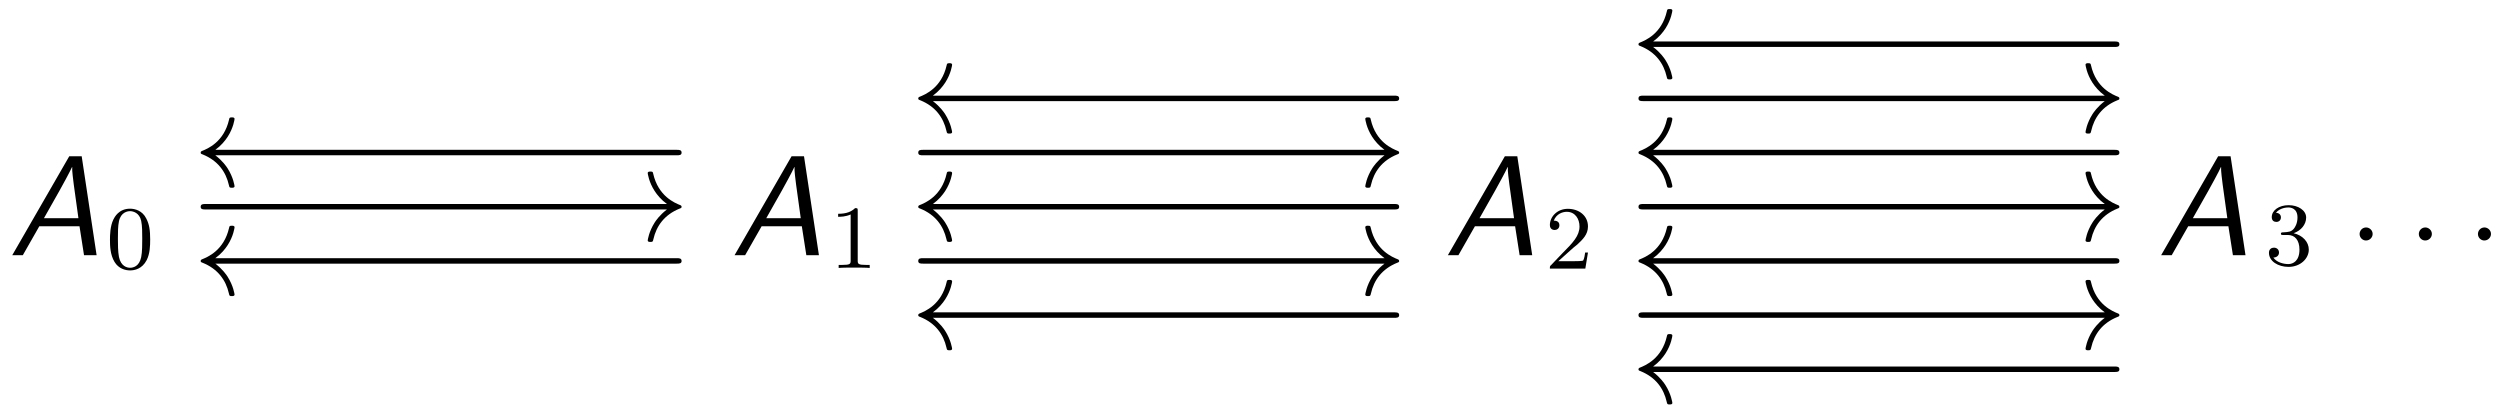 <?xml version="1.0" encoding="UTF-8" standalone="no"?>
<svg
   xmlns:dc="http://purl.org/dc/elements/1.1/"
   xmlns:cc="http://creativecommons.org/ns#"
   xmlns:rdf="http://www.w3.org/1999/02/22-rdf-syntax-ns#"
   xmlns:svg="http://www.w3.org/2000/svg"
   xmlns="http://www.w3.org/2000/svg"
   xmlns:sodipodi="http://sodipodi.sourceforge.net/DTD/sodipodi-0.dtd"
   xmlns:inkscape="http://www.inkscape.org/namespaces/inkscape"
   width="276.887"
   height="45.793"
   viewBox="0 0 221.509 36.634"
   version="1.1"
   id="svg4102"
   inkscape:version="0.48.2 r9819"
   sodipodi:docname="simplicial_abgrp.svg">
  <sodipodi:namedview
     pagecolor="#ffffff"
     bordercolor="#666666"
     borderopacity="1"
     objecttolerance="10"
     gridtolerance="10"
     guidetolerance="10"
     inkscape:pageopacity="0"
     inkscape:pageshadow="2"
     inkscape:window-width="1280"
     inkscape:window-height="752"
     id="namedview5177"
     showgrid="false"
     fit-margin-left="1"
     fit-margin-top="1"
     fit-margin-right="1"
     fit-margin-bottom="1"
     inkscape:zoom="4.0400329"
     inkscape:cx="128.75472"
     inkscape:cy="33.512817"
     inkscape:window-x="0"
     inkscape:window-y="0"
     inkscape:window-maximized="0"
     inkscape:current-layer="svg4102" />
  <defs
     id="defs4104">
    <g
       id="g4106">
      <symbol
         overflow="visible"
         id="glyph0-0"
         style="overflow:visible">
        <path
           style="stroke:none"
           d=""
           id="path4109"
           inkscape:connector-curvature="0" />
      </symbol>
      <symbol
         overflow="visible"
         id="glyph0-1"
         style="overflow:visible">
        <path
           style="stroke:none"
           d="m 0.656,-11.812 0,0.734 1.828,0 0,10.344 -1.828,0 0,0.734 7.25,0 c 3.297,0 5.859,-2.125 5.859,-5.797 0,-3.891 -2.625,-6.016 -5.859,-6.016 l -7.25,0 z m 4.016,11.078 0,-10.344 2.578,0 c 1.5,0 2.703,0.594 3.344,1.484 0.5,0.703 0.828,1.547 0.828,3.781 0,2 -0.266,2.906 -0.859,3.719 C 9.953,-1.312 8.797,-0.734 7.25,-0.734 l -2.578,0 z m 0,0"
           id="path4112"
           inkscape:connector-curvature="0" />
      </symbol>
      <symbol
         overflow="visible"
         id="glyph0-2"
         style="overflow:visible">
        <path
           style="stroke:none"
           d="m 9.125,-3.766 c 0,-2.328 -1.578,-4.031 -4.281,-4.031 -2.812,0 -4.312,1.781 -4.312,4.031 0,2.25 1.594,3.875 4.297,3.875 2.797,0 4.297,-1.703 4.297,-3.875 z m -4.281,3.25 c -2.25,0 -2.25,-2.016 -2.25,-3.422 0,-0.812 0,-1.672 0.328,-2.297 0.391,-0.688 1.156,-1 1.906,-1 0.969,0 1.594,0.469 1.891,0.953 0.344,0.609 0.344,1.516 0.344,2.344 0,1.422 0,3.422 -2.219,3.422 z m 0,0"
           id="path4115"
           inkscape:connector-curvature="0" />
      </symbol>
      <symbol
         overflow="visible"
         id="glyph0-3"
         style="overflow:visible">
        <path
           style="stroke:none"
           d="M 3.734,-11.953 0.75,-11.812 l 0,0.734 c 1.078,0 1.203,0 1.203,0.672 l 0,9.672 -1.203,0 L 0.75,0 c 0.406,-0.031 1.625,-0.031 2.094,-0.031 0.469,0 1.688,0 2.078,0.031 l 0,-0.734 -1.188,0 0,-11.219 z m 0,0"
           id="path4118"
           inkscape:connector-curvature="0" />
      </symbol>
      <symbol
         overflow="visible"
         id="glyph0-4"
         style="overflow:visible">
        <path
           style="stroke:none"
           d="m 5.969,-11.812 0,0.734 c 1.078,0 1.188,0 1.188,0.672 l 0,3.484 C 6.781,-7.25 6.031,-7.75 4.844,-7.75 c -2.453,0 -4.188,1.516 -4.188,3.922 0,2.469 1.703,3.938 4,3.938 0.938,0 1.75,-0.328 2.422,-0.906 l 0,0.906 L 10.141,0 l 0,-0.734 c -1.062,0 -1.188,0 -1.188,-0.672 l 0,-10.547 L 5.969,-11.812 z M 7.078,-1.734 C 6.359,-0.688 5.469,-0.469 4.859,-0.469 c -2.141,0 -2.141,-2.188 -2.141,-3.312 0,-0.812 0,-1.672 0.375,-2.328 0.547,-0.969 1.562,-1.078 1.953,-1.078 0.703,0 1.469,0.312 2.031,1.078 l 0,4.375 z m 0,0"
           id="path4121"
           inkscape:connector-curvature="0" />
      </symbol>
      <symbol
         overflow="visible"
         id="glyph0-5"
         style="overflow:visible">
        <path
           style="stroke:none"
           d="m 5.375,-3.031 0,-1.578 -5.172,0 0,1.578 5.172,0 z m 0,0"
           id="path4124"
           inkscape:connector-curvature="0" />
      </symbol>
      <symbol
         overflow="visible"
         id="glyph0-6"
         style="overflow:visible">
        <path
           style="stroke:none"
           d="M 8.078,-7.266 12.172,-10.75 c 0.219,-0.188 0.375,-0.328 1.906,-0.328 l 0,-0.734 c -1.031,0.031 -1.062,0.031 -1.828,0.031 -0.531,0 -1.859,0 -2.297,-0.031 l 0,0.734 c 0.375,0 0.797,0.031 1.234,0.203 l 0,0.016 -6.438,5.484 0,-5.703 1.828,0 0,-0.734 c -0.5,0.031 -2.344,0.031 -2.969,0.031 -0.609,0 -2.453,0 -2.953,-0.031 l 0,0.734 1.828,0 0,10.344 -1.828,0 0,0.734 c 0.5,-0.031 2.344,-0.031 2.953,-0.031 0.625,0 2.469,0 2.969,0.031 l 0,-0.734 -1.828,0 0,-3.688 1.781,-1.516 3.594,4.797 c 0.031,0.062 0.109,0.141 0.109,0.203 0,0.203 -0.844,0.203 -1.234,0.203 L 9,0 c 0.562,-0.031 2.156,-0.031 2.812,-0.031 0.516,0 2.141,0 2.531,0.031 l 0,-0.734 -0.469,0 c -0.922,0 -1,-0.094 -1.172,-0.328 l -4.625,-6.203 z m 0,0"
           id="path4127"
           inkscape:connector-curvature="0" />
      </symbol>
      <symbol
         overflow="visible"
         id="glyph0-7"
         style="overflow:visible">
        <path
           style="stroke:none"
           d="m 7.922,-5.141 c 0,-1.594 -1.266,-2.656 -3.688,-2.656 -0.969,0 -3,0.078 -3,1.531 0,0.719 0.562,1.031 1.016,1.031 0.516,0 1.016,-0.359 1.016,-1.016 0,-0.328 -0.109,-0.641 -0.406,-0.828 0.562,-0.156 0.984,-0.156 1.312,-0.156 1.172,0 1.875,0.656 1.875,2.062 l 0,0.688 c -2.719,0 -5.469,0.766 -5.469,2.672 0,1.578 2,1.922 3.188,1.922 1.328,0 2.172,-0.734 2.516,-1.484 0,0.641 0,1.375 1.75,1.375 l 0.875,0 c 0.359,0 0.5,0 0.5,-0.375 C 9.406,-0.734 9.25,-0.734 9,-0.734 7.922,-0.75 7.922,-1.031 7.922,-1.422 l 0,-3.719 z m -1.875,2.75 c 0,1.609 -1.453,1.922 -2,1.922 -0.844,0 -1.547,-0.562 -1.547,-1.359 0,-1.562 1.859,-2.094 3.547,-2.188 l 0,1.625 z m 0,0"
           id="path4130"
           inkscape:connector-curvature="0" />
      </symbol>
      <symbol
         overflow="visible"
         id="glyph0-8"
         style="overflow:visible">
        <path
           style="stroke:none"
           d="M 9.141,-5.266 C 9.141,-6.906 8.438,-7.75 6.547,-7.75 c -1.25,0 -2.312,0.609 -2.891,1.891 l -0.016,0 0,-1.891 -2.922,0.141 0,0.734 c 1.078,0 1.188,0 1.188,0.672 l 0,5.469 -1.188,0 0,0.734 c 0.406,-0.031 1.641,-0.031 2.125,-0.031 0.484,0 1.734,0 2.125,0.031 l 0,-0.734 -1.188,0 0,-3.672 c 0,-1.859 1.391,-2.781 2.484,-2.781 0.641,0 1,0.422 1,1.734 l 0,4.719 -1.188,0 0,0.734 c 0.391,-0.031 1.641,-0.031 2.125,-0.031 0.469,0 1.734,0 2.125,0.031 l 0,-0.734 -1.188,0 0,-4.531 z m 0,0"
           id="path4133"
           inkscape:connector-curvature="0" />
      </symbol>
      <symbol
         overflow="visible"
         id="glyph0-9"
         style="overflow:visible">
        <path
           style="stroke:none"
           d="m 12.891,-11.578 c 0,-0.391 0,-0.438 -0.375,-0.438 l -1.281,1.234 c -0.969,-0.828 -2.125,-1.234 -3.406,-1.234 -4.109,0 -6.766,2.5 -6.766,6.109 0,3.547 2.578,6.109 6.797,6.109 3.062,0 5.031,-2.094 5.031,-4.125 0,-0.297 -0.094,-0.312 -0.359,-0.312 -0.172,0 -0.344,0 -0.359,0.188 -0.156,2.625 -2.375,3.516 -3.922,3.516 -1.125,0 -2.641,-0.312 -3.594,-1.391 C 4.047,-2.578 3.5,-3.531 3.5,-5.906 c 0,-1.688 0.25,-2.938 1.062,-3.906 1.109,-1.297 2.828,-1.469 3.656,-1.469 1.281,0 3.375,0.719 3.891,3.75 0.031,0.156 0.188,0.156 0.391,0.156 0.391,0 0.391,-0.031 0.391,-0.438 l 0,-3.766 z m 0,0"
           id="path4136"
           inkscape:connector-curvature="0" />
      </symbol>
      <symbol
         overflow="visible"
         id="glyph0-10"
         style="overflow:visible">
        <path
           style="stroke:none"
           d="m 3.578,-3.875 c 0,-0.562 0.125,-3.312 2.141,-3.312 -0.25,0.203 -0.359,0.484 -0.359,0.797 0,0.703 0.562,1 1,1 0.422,0 1,-0.297 1,-1 0,-0.875 -0.906,-1.359 -1.734,-1.359 -1.359,0 -1.938,1.188 -2.188,1.906 l -0.016,0 0,-1.906 -2.812,0.141 0,0.734 c 1.062,0 1.188,0 1.188,0.672 l 0,5.469 -1.188,0 0,0.734 C 1,-0.031 2.297,-0.031 2.766,-0.031 c 0.5,0 1.906,0 2.312,0.031 l 0,-0.734 -1.5,0 0,-3.141 z m 0,0"
           id="path4139"
           inkscape:connector-curvature="0" />
      </symbol>
      <symbol
         overflow="visible"
         id="glyph0-11"
         style="overflow:visible">
        <path
           style="stroke:none"
           d="m 7.781,-3.812 c 0.391,0 0.5,0 0.5,-0.422 0,-0.516 -0.125,-1.812 -0.906,-2.625 -0.734,-0.719 -1.688,-0.938 -2.688,-0.938 -2.688,0 -4.156,1.75 -4.156,3.922 0,2.406 1.781,3.984 4.375,3.984 2.594,0 3.375,-1.828 3.375,-2.125 0,-0.25 -0.25,-0.25 -0.359,-0.25 C 7.641,-2.266 7.625,-2.219 7.531,-2 7.078,-0.875 5.938,-0.516 5.109,-0.516 2.625,-0.516 2.594,-2.844 2.594,-3.812 l 5.188,0 z m -5.188,-0.5 c 0.047,-0.703 0.062,-1.375 0.422,-1.984 0.328,-0.562 0.922,-0.938 1.672,-0.938 1.844,0 2,2.062 2.016,2.922 l -4.109,0 z m 0,0"
           id="path4142"
           inkscape:connector-curvature="0" />
      </symbol>
      <symbol
         overflow="visible"
         id="glyph0-12"
         style="overflow:visible">
        <path
           style="stroke:none"
           d="m 6.484,-7.359 c 0,-0.312 0,-0.438 -0.25,-0.438 -0.109,0 -0.141,0 -0.391,0.156 C 5.766,-7.594 5.578,-7.469 5.5,-7.422 c -0.484,-0.281 -1.125,-0.375 -1.75,-0.375 -0.516,0 -3.094,0 -3.094,2.234 0,1.812 2.141,2.188 2.672,2.281 0.453,0.078 1.031,0.188 1.094,0.188 0.688,0.156 1.375,0.578 1.375,1.297 0,1.328 -1.562,1.328 -1.922,1.328 -0.875,0 -1.969,-0.266 -2.453,-1.938 C 1.328,-2.75 1.312,-2.766 1.016,-2.766 c -0.359,0 -0.359,0.047 -0.359,0.438 l 0,1.984 c 0,0.328 0,0.453 0.25,0.453 0.125,0 0.156,0 0.5,-0.281 L 1.859,-0.5 C 2.641,0.109 3.562,0.109 3.875,0.109 c 0.953,0 3.094,-0.219 3.094,-2.5 0,-0.828 -0.438,-1.391 -0.781,-1.703 -0.719,-0.594 -1.297,-0.688 -2.234,-0.859 -1.094,-0.188 -2.125,-0.391 -2.125,-1.219 0,-1.109 1.531,-1.109 1.891,-1.109 1.906,0 2.016,1.203 2.047,1.641 0.016,0.219 0.156,0.219 0.359,0.219 0.359,0 0.359,-0.047 0.359,-0.453 l 0,-1.484 z m 0,0"
           id="path4145"
           inkscape:connector-curvature="0" />
      </symbol>
      <symbol
         overflow="visible"
         id="glyph0-13"
         style="overflow:visible">
        <path
           style="stroke:none"
           d="m 4.859,2.594 -1.188,0 0,-3.297 c 0.422,0.375 1.188,0.812 2.219,0.812 2.359,0 4.203,-1.438 4.203,-3.953 0,-2.375 -1.609,-3.906 -3.922,-3.906 -1.031,0 -1.906,0.344 -2.594,0.891 l 0,-0.891 -2.969,0.141 0,0.734 c 1.062,0 1.188,0 1.188,0.672 l 0,8.797 -1.188,0 0,0.75 C 1,3.312 2.234,3.312 2.719,3.312 c 0.484,0 1.734,0 2.141,0.031 l 0,-0.75 z m -1.188,-8.625 C 4.312,-6.859 5.219,-7.125 5.891,-7.125 c 1.125,0 2.141,1.016 2.141,3.281 0,2.5 -1.25,3.375 -2.344,3.375 -0.75,0 -1.484,-0.375 -2.016,-1.188 l 0,-4.375 z m 0,0"
           id="path4148"
           inkscape:connector-curvature="0" />
      </symbol>
      <symbol
         overflow="visible"
         id="glyph0-14"
         style="overflow:visible">
        <path
           style="stroke:none"
           d="M 8.062,-2.016 C 8.062,-2.219 7.875,-2.219 7.703,-2.219 7.422,-2.219 7.406,-2.203 7.312,-2 c -0.109,0.328 -0.578,1.484 -2.172,1.484 -2.422,0 -2.422,-2.625 -2.422,-3.391 0,-1.016 0.016,-3.281 2.281,-3.281 0.109,0 1.125,0.047 1.125,0.125 0,0.016 -0.016,0.031 -0.047,0.047 -0.047,0.062 -0.281,0.312 -0.281,0.75 0,0.719 0.594,1.016 1.016,1.016 0.375,0 1.016,-0.219 1.016,-1.031 0,-1.422 -1.969,-1.516 -2.906,-1.516 -3.062,0 -4.266,2 -4.266,3.969 0,2.344 1.641,3.938 4.172,3.938 2.703,0 3.234,-2 3.234,-2.125 z m 0,0"
           id="path4151"
           inkscape:connector-curvature="0" />
      </symbol>
      <symbol
         overflow="visible"
         id="glyph1-0"
         style="overflow:visible">
        <path
           style="stroke:none"
           d=""
           id="path4154"
           inkscape:connector-curvature="0" />
      </symbol>
      <symbol
         overflow="visible"
         id="glyph1-1"
         style="overflow:visible">
        <path
           style="stroke:none"
           d="m 3.297,-1.609 c 0,1 -0.547,1.609 -1.125,1.609 -0.062,0 -0.812,0 -1.203,-0.625 0.562,0 0.703,-0.328 0.703,-0.625 0,-0.391 -0.312,-0.609 -0.609,-0.609 -0.25,0 -0.609,0.156 -0.609,0.641 0,0.797 0.766,1.453 1.734,1.453 1.109,0 1.906,-0.766 2.031,-1.578 0.016,-0.078 0.016,-0.109 0.016,-0.484 l 0,-4.828 c 0,-0.453 0.156,-0.453 0.844,-0.453 l 0,-0.344 c -0.484,0.031 -0.906,0.031 -1.406,0.031 -0.469,0 -1.422,0 -1.844,-0.031 l 0,0.344 0.391,0 c 1.078,0 1.078,0.141 1.078,0.516 l 0,4.984 z m 0,0"
           id="path4157"
           inkscape:connector-curvature="0" />
      </symbol>
      <symbol
         overflow="visible"
         id="glyph1-2"
         style="overflow:visible">
        <path
           style="stroke:none"
           d="m 5.141,-2.328 c 0,-1.406 -1.094,-2.562 -2.422,-2.562 -1.359,0 -2.406,1.188 -2.406,2.562 0,1.406 1.125,2.453 2.406,2.453 1.312,0 2.422,-1.078 2.422,-2.453 z M 2.719,-0.156 c -0.469,0 -0.938,-0.219 -1.234,-0.734 -0.281,-0.469 -0.281,-1.141 -0.281,-1.531 0,-0.422 0,-1.016 0.266,-1.5 0.297,-0.5 0.812,-0.719 1.25,-0.719 0.484,0 0.953,0.234 1.234,0.703 0.281,0.469 0.281,1.109 0.281,1.516 0,0.391 0,0.984 -0.25,1.469 C 3.75,-0.469 3.266,-0.156 2.719,-0.156 z m 0,0"
           id="path4160"
           inkscape:connector-curvature="0" />
      </symbol>
      <symbol
         overflow="visible"
         id="glyph1-3"
         style="overflow:visible">
        <path
           style="stroke:none"
           d="m 2.266,-2.109 c 0.25,0.031 1.141,0.219 1.141,1 C 3.406,-0.562 3.016,-0.125 2.172,-0.125 1.25,-0.125 0.859,-0.734 0.656,-1.672 0.625,-1.812 0.609,-1.859 0.5,-1.859 c -0.141,0 -0.141,0.078 -0.141,0.281 l 0,1.438 c 0,0.188 0,0.266 0.125,0.266 0.047,0 0.062,-0.016 0.266,-0.219 0.031,-0.031 0.031,-0.047 0.219,-0.25 C 1.453,0.109 1.938,0.125 2.172,0.125 c 1.25,0 1.75,-0.734 1.75,-1.516 0,-0.578 -0.328,-0.906 -0.453,-1.047 -0.359,-0.344 -0.781,-0.438 -1.25,-0.516 -0.609,-0.125 -1.328,-0.266 -1.328,-0.891 0,-0.391 0.281,-0.828 1.219,-0.828 1.188,0 1.25,0.969 1.266,1.312 0.016,0.094 0.109,0.094 0.141,0.094 0.141,0 0.141,-0.047 0.141,-0.25 l 0,-1.109 c 0,-0.188 0,-0.266 -0.125,-0.266 -0.047,0 -0.078,0 -0.219,0.141 -0.031,0.031 -0.141,0.141 -0.188,0.172 -0.406,-0.312 -0.859,-0.312 -1.016,-0.312 -1.328,0 -1.75,0.734 -1.75,1.344 0,0.391 0.172,0.688 0.469,0.922 0.344,0.297 0.656,0.359 1.438,0.516 z m 0,0"
           id="path4163"
           inkscape:connector-curvature="0" />
      </symbol>
      <symbol
         overflow="visible"
         id="glyph1-4"
         style="overflow:visible">
        <path
           style="stroke:none"
           d="m 1.203,-0.828 c 0,0.484 -0.125,0.484 -0.859,0.484 l 0,0.344 c 0.391,-0.016 0.938,-0.031 1.234,-0.031 0.281,0 0.859,0.016 1.219,0.031 l 0,-0.344 c -0.719,0 -0.844,0 -0.844,-0.484 l 0,-2 c 0,-1.141 0.766,-1.75 1.469,-1.75 0.688,0 0.812,0.594 0.812,1.203 l 0,2.547 c 0,0.484 -0.125,0.484 -0.859,0.484 L 3.375,0 c 0.391,-0.016 0.938,-0.031 1.234,-0.031 0.281,0 0.859,0.016 1.219,0.031 l 0,-0.344 c -0.562,0 -0.828,0 -0.844,-0.328 l 0,-2.078 c 0,-0.938 0,-1.281 -0.344,-1.672 -0.141,-0.188 -0.5,-0.406 -1.141,-0.406 -0.922,0 -1.391,0.656 -1.578,1.078 l 0,-3.812 -1.578,0.109 0,0.344 c 0.766,0 0.859,0.078 0.859,0.609 l 0,5.672 z m 0,0"
           id="path4166"
           inkscape:connector-curvature="0" />
      </symbol>
      <symbol
         overflow="visible"
         id="glyph1-5"
         style="overflow:visible">
        <path
           style="stroke:none"
           d="m 4.266,-0.859 0,0.984 1.562,-0.125 0,-0.344 c -0.75,0 -0.844,-0.078 -0.844,-0.609 l 0,-3.875 -1.609,0.125 0,0.344 c 0.766,0 0.859,0.078 0.859,0.609 l 0,1.938 c 0,0.953 -0.531,1.688 -1.328,1.688 -0.906,0 -0.953,-0.5 -0.953,-1.078 l 0,-3.625 -1.609,0.125 0,0.344 c 0.859,0 0.859,0.031 0.859,1 l 0,1.641 c 0,0.844 0,1.844 1.656,1.844 0.609,0 1.094,-0.312 1.406,-0.984 z m 0,0"
           id="path4169"
           inkscape:connector-curvature="0" />
      </symbol>
      <symbol
         overflow="visible"
         id="glyph1-6"
         style="overflow:visible">
        <path
           style="stroke:none"
           d="M 3.625,-0.828 C 3.672,-0.391 3.969,0.062 4.484,0.062 4.719,0.062 5.375,-0.094 5.375,-0.969 l 0,-0.609 -0.266,0 0,0.609 c 0,0.625 -0.281,0.703 -0.391,0.703 -0.359,0 -0.406,-0.5 -0.406,-0.547 l 0,-2.188 c 0,-0.453 0,-0.875 -0.391,-1.281 -0.438,-0.438 -0.984,-0.609 -1.5,-0.609 -0.891,0 -1.641,0.516 -1.641,1.234 0,0.328 0.219,0.516 0.5,0.516 0.297,0 0.5,-0.219 0.5,-0.5 0,-0.141 -0.062,-0.5 -0.562,-0.5 0.297,-0.391 0.828,-0.5 1.188,-0.5 0.531,0 1.156,0.422 1.156,1.391 l 0,0.406 C 3,-2.812 2.234,-2.781 1.547,-2.453 c -0.812,0.375 -1.094,0.938 -1.094,1.422 0,0.875 1.062,1.156 1.75,1.156 0.719,0 1.219,-0.438 1.422,-0.953 z M 3.562,-2.625 l 0,1.094 c 0,1.047 -0.797,1.406 -1.281,1.406 -0.531,0 -0.984,-0.375 -0.984,-0.922 0,-0.594 0.453,-1.5 2.266,-1.578 z m 0,0"
           id="path4172"
           inkscape:connector-curvature="0" />
      </symbol>
      <symbol
         overflow="visible"
         id="glyph1-7"
         style="overflow:visible">
        <path
           style="stroke:none"
           d="m 2.625,-7.203 c -0.094,-0.25 -0.125,-0.25 -0.375,-0.25 l -1.844,0 0,0.344 0.266,0 c 0.828,0 0.859,0.125 0.859,0.516 l 0,5.453 c 0,0.297 0,0.797 -1.125,0.797 l 0,0.344 c 0.375,-0.016 0.906,-0.031 1.266,-0.031 0.375,0 0.906,0.016 1.281,0.031 l 0,-0.344 c -1.125,0 -1.125,-0.5 -1.125,-0.797 l 0,-5.891 0.016,0 2.625,6.797 C 4.531,-0.094 4.578,0 4.688,0 4.812,0 4.844,-0.094 4.891,-0.203 l 2.672,-6.906 0.016,0 0,6.266 c 0,0.391 -0.016,0.5 -0.859,0.5 l -0.266,0 0,0.344 c 0.406,-0.031 1.156,-0.031 1.578,-0.031 0.422,0 1.156,0 1.562,0.031 l 0,-0.344 -0.266,0 c -0.844,0 -0.859,-0.109 -0.859,-0.5 l 0,-5.75 c 0,-0.391 0.016,-0.516 0.859,-0.516 l 0.266,0 0,-0.344 -1.844,0 c -0.297,0 -0.297,0.016 -0.359,0.219 L 5,-1.094 2.625,-7.203 z m 0,0"
           id="path4175"
           inkscape:connector-curvature="0" />
      </symbol>
      <symbol
         overflow="visible"
         id="glyph1-8"
         style="overflow:visible">
        <path
           style="stroke:none"
           d="m 1.219,-2.75 c 0.062,-1.625 0.984,-1.891 1.359,-1.891 1.125,0 1.234,1.469 1.234,1.891 l -2.594,0 z m -0.016,0.234 3.047,0 c 0.25,0 0.281,0 0.281,-0.234 0,-1.078 -0.594,-2.141 -1.953,-2.141 -1.266,0 -2.266,1.125 -2.266,2.484 0,1.469 1.141,2.531 2.391,2.531 1.328,0 1.828,-1.219 1.828,-1.422 0,-0.109 -0.094,-0.125 -0.141,-0.125 -0.109,0 -0.125,0.062 -0.141,0.141 -0.391,1.125 -1.375,1.125 -1.484,1.125 -0.547,0 -0.984,-0.328 -1.234,-0.734 C 1.203,-1.406 1.203,-2.125 1.203,-2.516 z m 0,0"
           id="path4178"
           inkscape:connector-curvature="0" />
      </symbol>
      <symbol
         overflow="visible"
         id="glyph1-9"
         style="overflow:visible">
        <path
           style="stroke:none"
           d="m 1.828,-3.625 0,-1.203 -1.516,0.125 0,0.344 c 0.75,0 0.844,0.078 0.844,0.609 l 0,2.922 c 0,0.484 -0.125,0.484 -0.844,0.484 L 0.312,0 c 0.422,-0.016 0.938,-0.031 1.234,-0.031 0.438,0 0.953,0 1.391,0.031 l 0,-0.344 -0.234,0 c -0.812,0 -0.828,-0.109 -0.828,-0.5 l 0,-1.688 c 0,-1.078 0.453,-2.047 1.281,-2.047 0.078,0 0.109,0 0.125,0.016 -0.031,0 -0.25,0.141 -0.25,0.422 0,0.297 0.234,0.469 0.469,0.469 0.203,0 0.469,-0.141 0.469,-0.484 0,-0.344 -0.344,-0.672 -0.812,-0.672 -0.797,0 -1.188,0.734 -1.328,1.203 z m 0,0"
           id="path4181"
           inkscape:connector-curvature="0" />
      </symbol>
      <symbol
         overflow="visible"
         id="glyph1-10"
         style="overflow:visible">
        <path
           style="stroke:none"
           d="m 1.203,-3.75 0,2.922 c 0,0.484 -0.125,0.484 -0.859,0.484 l 0,0.344 c 0.391,-0.016 0.938,-0.031 1.234,-0.031 0.281,0 0.859,0.016 1.219,0.031 l 0,-0.344 c -0.719,0 -0.844,0 -0.844,-0.484 l 0,-2 c 0,-1.141 0.766,-1.75 1.469,-1.75 0.688,0 0.812,0.594 0.812,1.203 l 0,2.547 c 0,0.484 -0.125,0.484 -0.859,0.484 L 3.375,0 c 0.391,-0.016 0.938,-0.031 1.234,-0.031 0.281,0 0.859,0.016 1.219,0.031 l 0,-0.344 c -0.719,0 -0.844,0 -0.844,-0.484 l 0,-2 c 0,-1.141 0.781,-1.75 1.469,-1.75 0.688,0 0.812,0.594 0.812,1.203 l 0,2.547 c 0,0.484 -0.125,0.484 -0.859,0.484 l 0,0.344 c 0.391,-0.016 0.938,-0.031 1.234,-0.031 0.281,0 0.859,0.016 1.219,0.031 l 0,-0.344 c -0.562,0 -0.828,0 -0.844,-0.328 l 0,-2.078 c 0,-0.938 0,-1.281 -0.344,-1.672 -0.141,-0.188 -0.5,-0.406 -1.141,-0.406 -0.922,0 -1.391,0.656 -1.578,1.078 C 4.797,-4.703 3.984,-4.828 3.5,-4.828 c -0.797,0 -1.312,0.469 -1.609,1.156 l 0,-1.156 -1.547,0.125 0,0.344 c 0.766,0 0.859,0.078 0.859,0.609 z m 0,0"
           id="path4184"
           inkscape:connector-curvature="0" />
      </symbol>
      <symbol
         overflow="visible"
         id="glyph1-11"
         style="overflow:visible">
        <path
           style="stroke:none"
           d="m 1.203,-3.75 0,2.922 c 0,0.484 -0.125,0.484 -0.859,0.484 l 0,0.344 c 0.391,-0.016 0.938,-0.031 1.234,-0.031 0.281,0 0.859,0.016 1.219,0.031 l 0,-0.344 c -0.719,0 -0.844,0 -0.844,-0.484 l 0,-2 c 0,-1.141 0.766,-1.75 1.469,-1.75 0.688,0 0.812,0.594 0.812,1.203 l 0,2.547 c 0,0.484 -0.125,0.484 -0.859,0.484 L 3.375,0 c 0.391,-0.016 0.938,-0.031 1.234,-0.031 0.281,0 0.859,0.016 1.219,0.031 l 0,-0.344 c -0.562,0 -0.828,0 -0.844,-0.328 l 0,-2.078 c 0,-0.938 0,-1.281 -0.344,-1.672 -0.141,-0.188 -0.5,-0.406 -1.141,-0.406 -0.797,0 -1.312,0.469 -1.609,1.156 l 0,-1.156 -1.547,0.125 0,0.344 c 0.766,0 0.859,0.078 0.859,0.609 z m 0,0"
           id="path4187"
           inkscape:connector-curvature="0" />
      </symbol>
      <symbol
         overflow="visible"
         id="glyph2-0"
         style="overflow:visible">
        <path
           style="stroke:none"
           d=""
           id="path4190"
           inkscape:connector-curvature="0" />
      </symbol>
      <symbol
         overflow="visible"
         id="glyph2-1"
         style="overflow:visible">
        <path
           style="stroke:none"
           d="m 0.969,-7.797 c 0.922,0 0.938,0.141 0.938,0.562 l 0,6.297 c 0,0.438 -0.016,0.562 -0.938,0.562 l -0.281,0 0,0.375 4.516,0 c 2.094,0 3.828,-1.766 3.828,-4.016 0,-2.281 -1.703,-4.141 -3.828,-4.141 l -4.516,0 0,0.359 0.281,0 z M 3.531,-0.375 c -0.562,0 -0.594,-0.078 -0.594,-0.469 l 0,-6.469 c 0,-0.391 0.031,-0.484 0.594,-0.484 l 1.344,0 c 0.672,0 1.609,0.203 2.297,1.125 0.531,0.703 0.672,1.75 0.672,2.656 0,1.203 -0.219,2.062 -0.781,2.719 C 6.578,-0.75 5.812,-0.375 4.875,-0.375 l -1.344,0 z m 0,0"
           id="path4193"
           inkscape:connector-curvature="0" />
      </symbol>
      <symbol
         overflow="visible"
         id="glyph2-2"
         style="overflow:visible">
        <path
           style="stroke:none"
           d="m 5.828,-6.109 -5.312,0 0,0.297 C 1.312,-5.812 1.375,-5.734 1.375,-5.25 l 0,4.391 c 0,0.484 -0.062,0.562 -0.859,0.562 l 0,0.297 5.453,0 0.359,-2.312 -0.297,0 C 5.828,-0.875 5.531,-0.297 4,-0.297 l -1.281,0 c -0.422,0 -0.484,-0.031 -0.484,-0.516 l 0,-2.219 0.844,0 c 0.875,0 1.016,0.25 1.016,1.047 l 0.312,0 0,-2.375 -0.312,0 c 0,0.797 -0.141,1.031 -1.016,1.031 l -0.844,0 0,-1.969 c 0,-0.469 0.062,-0.516 0.484,-0.516 l 1.219,0 c 1.375,0 1.688,0.422 1.828,1.719 l 0.297,0 -0.234,-2.016 z m 0,0"
           id="path4196"
           inkscape:connector-curvature="0" />
      </symbol>
      <symbol
         overflow="visible"
         id="glyph2-3"
         style="overflow:visible">
        <path
           style="stroke:none"
           d="m 5.703,-6.109 -5.188,0 0,0.297 C 1.312,-5.812 1.375,-5.734 1.375,-5.25 l 0,4.391 c 0,0.484 -0.062,0.562 -0.859,0.562 l 0,0.297 c 0.391,-0.016 1.031,-0.031 1.328,-0.031 0.375,0 1.125,0.016 1.469,0.031 l 0,-0.297 c -0.891,0 -1.078,0 -1.078,-0.594 l 0,-2.016 0.797,0 c 0.891,0 1.016,0.25 1.016,1.047 l 0.297,0 0,-2.391 -0.297,0 c 0,0.797 -0.125,1.047 -1.016,1.047 l -0.797,0 0,-2.094 c 0,-0.469 0.062,-0.516 0.484,-0.516 l 1.125,0 c 1.312,0 1.672,0.391 1.781,1.719 l 0.297,0 -0.219,-2.016 z m 0,0"
           id="path4199"
           inkscape:connector-curvature="0" />
      </symbol>
      <symbol
         overflow="visible"
         id="glyph2-4"
         style="overflow:visible">
        <path
           style="stroke:none"
           d="m 2.234,-5.266 c 0,-0.516 0.062,-0.578 0.906,-0.578 l 0,-0.297 C 2.734,-6.125 2.109,-6.109 1.812,-6.109 1.5,-6.109 0.875,-6.125 0.469,-6.141 l 0,0.297 c 0.844,0 0.906,0.062 0.906,0.578 l 0,4.391 c 0,0.516 -0.062,0.578 -0.906,0.578 L 0.469,0 C 0.875,-0.016 1.5,-0.031 1.812,-0.031 c 0.297,0 0.922,0.016 1.328,0.031 l 0,-0.297 c -0.844,0 -0.906,-0.062 -0.906,-0.578 l 0,-4.391 z m 0,0"
           id="path4202"
           inkscape:connector-curvature="0" />
      </symbol>
      <symbol
         overflow="visible"
         id="glyph2-5"
         style="overflow:visible">
        <path
           style="stroke:none"
           d="m 2.312,-5.984 c -0.109,-0.156 -0.141,-0.156 -0.359,-0.156 l -1.438,0 0,0.297 c 0.281,0 0.625,0 0.859,0.078 l 0,4.562 c 0,0.266 0,0.906 -0.859,0.906 l 0,0.297 c 0.25,-0.016 0.781,-0.031 1.031,-0.031 0.172,0 0.719,0 1.016,0.031 l 0,-0.297 c -0.859,0 -0.859,-0.641 -0.859,-0.906 l 0,-4.281 0.125,0.141 3.75,5.219 C 5.672,0 5.719,0 5.781,0 5.953,0 5.953,-0.078 5.953,-0.312 l 0,-4.625 c 0,-0.281 0,-0.906 0.859,-0.906 l 0,-0.297 c -0.25,0.016 -0.781,0.031 -1.031,0.031 -0.172,0 -0.719,-0.016 -1.031,-0.031 l 0,0.297 c 0.875,0 0.875,0.625 0.875,0.906 l 0,3.547 -3.312,-4.594 z m 0,0"
           id="path4205"
           inkscape:connector-curvature="0" />
      </symbol>
      <symbol
         overflow="visible"
         id="glyph2-6"
         style="overflow:visible">
        <path
           style="stroke:none"
           d="m 6.469,-6.078 -5.875,0 -0.156,2.031 0.297,0 c 0.109,-1.516 0.344,-1.719 1.672,-1.719 0.672,0 0.703,0 0.703,0.5 l 0,4.359 c 0,0.469 -0.047,0.609 -0.969,0.609 l -0.25,0 0,0.297 c 0.469,-0.031 1.172,-0.031 1.641,-0.031 0.484,0 1.188,0 1.656,0.031 l 0,-0.297 -0.25,0 c -0.922,0 -0.969,-0.141 -0.969,-0.609 l 0,-4.359 c 0,-0.5 0.031,-0.5 0.703,-0.5 1.297,0 1.562,0.203 1.656,1.719 l 0.312,0 -0.172,-2.031 z m 0,0"
           id="path4208"
           inkscape:connector-curvature="0" />
      </symbol>
      <symbol
         overflow="visible"
         id="glyph2-7"
         style="overflow:visible">
        <path
           style="stroke:none"
           d="M 7,-3.047 C 7,-4.828 5.562,-6.312 3.797,-6.312 c -1.781,0 -3.188,1.484 -3.188,3.266 0,1.797 1.453,3.219 3.188,3.219 C 5.547,0.172 7,-1.25 7,-3.047 z m -3.203,2.906 c -0.844,0 -2.156,-0.688 -2.156,-3.031 0,-2.25 1.359,-2.844 2.156,-2.844 0.812,0 2.172,0.594 2.172,2.844 0,2.344 -1.312,3.031 -2.172,3.031 z m 0,0"
           id="path4211"
           inkscape:connector-curvature="0" />
      </symbol>
      <symbol
         overflow="visible"
         id="glyph2-8"
         style="overflow:visible">
        <path
           style="stroke:none"
           d="m 2.531,-0.641 c 0,-0.344 -0.281,-0.625 -0.625,-0.625 -0.359,0 -0.641,0.281 -0.641,0.625 C 1.266,-0.281 1.547,0 1.906,0 2.25,0 2.531,-0.281 2.531,-0.641 z m 0,0"
           id="path4214"
           inkscape:connector-curvature="0" />
      </symbol>
      <symbol
         overflow="visible"
         id="glyph3-0"
         style="overflow:visible">
        <path
           style="stroke:none"
           d=""
           id="path4217"
           inkscape:connector-curvature="0" />
      </symbol>
      <symbol
         overflow="visible"
         id="glyph3-1"
         style="overflow:visible">
        <path
           style="stroke:none"
           d="m 5.359,-3.828 c 0,-0.984 -0.062,-1.953 -0.5,-2.859 -0.484,-1 -1.344,-1.266 -1.938,-1.266 -0.688,0 -1.531,0.344 -1.984,1.344 -0.328,0.75 -0.453,1.5 -0.453,2.781 0,1.156 0.094,2.031 0.516,2.891 0.469,0.906 1.297,1.188 1.922,1.188 1.031,0 1.625,-0.625 1.984,-1.312 0.422,-0.891 0.453,-2.062 0.453,-2.766 z m -2.438,3.844 C 2.531,0.016 1.75,-0.203 1.531,-1.5 c -0.125,-0.719 -0.125,-1.625 -0.125,-2.469 0,-0.984 0,-1.859 0.188,-2.562 0.203,-0.812 0.812,-1.172 1.328,-1.172 0.453,0 1.141,0.266 1.375,1.297 0.156,0.688 0.156,1.625 0.156,2.438 0,0.797 0,1.703 -0.141,2.438 -0.219,1.312 -0.984,1.547 -1.391,1.547 z m 0,0"
           id="path4220"
           inkscape:connector-curvature="0" />
      </symbol>
      <symbol
         overflow="visible"
         id="glyph3-2"
         style="overflow:visible">
        <path
           style="stroke:none"
           d="m 2.203,-0.578 c 0,-0.328 -0.281,-0.578 -0.578,-0.578 -0.344,0 -0.578,0.266 -0.578,0.578 C 1.047,-0.234 1.344,0 1.609,0 1.938,0 2.203,-0.25 2.203,-0.578 z m 0,0"
           id="path4223"
           inkscape:connector-curvature="0" />
      </symbol>
      <symbol
         overflow="visible"
         id="glyph3-3"
         style="overflow:visible">
        <path
           style="stroke:none"
           d="m 3.438,-7.656 c 0,-0.281 0,-0.297 -0.234,-0.297 C 2.922,-7.625 2.312,-7.188 1.094,-7.188 l 0,0.344 c 0.266,0 0.859,0 1.531,-0.297 l 0,6.219 c 0,0.438 -0.047,0.578 -1.094,0.578 l -0.375,0 0,0.344 c 0.328,-0.031 1.484,-0.031 1.875,-0.031 0.406,0 1.547,0 1.875,0.031 l 0,-0.344 -0.375,0 c -1.047,0 -1.094,-0.141 -1.094,-0.578 l 0,-6.734 z m 0,0"
           id="path4226"
           inkscape:connector-curvature="0" />
      </symbol>
      <symbol
         overflow="visible"
         id="glyph3-4"
         style="overflow:visible">
        <path
           style="stroke:none"
           d="m 2.984,2.984 0,-0.438 -1.156,0 0,-11.062 1.156,0 0,-0.453 -1.594,0 0,11.953 1.594,0 z m 0,0"
           id="path4229"
           inkscape:connector-curvature="0" />
      </symbol>
      <symbol
         overflow="visible"
         id="glyph3-5"
         style="overflow:visible">
        <path
           style="stroke:none"
           d="m 1.859,-8.969 -1.609,0 0,0.453 1.156,0 0,11.062 -1.156,0 0,0.438 1.609,0 0,-11.953 z m 0,0"
           id="path4232"
           inkscape:connector-curvature="0" />
      </symbol>
      <symbol
         overflow="visible"
         id="glyph3-6"
         style="overflow:visible">
        <path
           style="stroke:none"
           d="m 8.062,-3.875 c 0.172,0 0.391,0 0.391,-0.219 C 8.453,-4.312 8.25,-4.312 8.062,-4.312 l -7.031,0 c -0.172,0 -0.391,0 -0.391,0.219 0,0.219 0.203,0.219 0.391,0.219 l 7.031,0 z m 0,2.219 c 0.172,0 0.391,0 0.391,-0.203 C 8.453,-2.094 8.25,-2.094 8.062,-2.094 l -7.031,0 c -0.172,0 -0.391,0 -0.391,0.219 0,0.219 0.203,0.219 0.391,0.219 l 7.031,0 z m 0,0"
           id="path4235"
           inkscape:connector-curvature="0" />
      </symbol>
      <symbol
         overflow="visible"
         id="glyph3-7"
         style="overflow:visible">
        <path
           style="stroke:none"
           d="m 5.266,-2.016 -0.266,0 c -0.047,0.203 -0.141,0.875 -0.25,1.062 C 4.656,-0.844 3.984,-0.844 3.625,-0.844 l -2.219,0 c 0.328,-0.281 1.062,-1.047 1.359,-1.328 1.828,-1.672 2.5,-2.297 2.5,-3.484 0,-1.375 -1.094,-2.297 -2.484,-2.297 -1.375,0 -2.203,1.188 -2.203,2.219 0,0.609 0.531,0.609 0.562,0.609 0.266,0 0.562,-0.188 0.562,-0.562 0,-0.344 -0.219,-0.562 -0.562,-0.562 -0.094,0 -0.125,0 -0.156,0.016 0.219,-0.812 0.875,-1.375 1.641,-1.375 1.016,0 1.641,0.859 1.641,1.953 C 4.266,-4.641 3.688,-3.75 3,-2.984 l -2.422,2.703 0,0.281 4.375,0 0.312,-2.016 z m 0,0"
           id="path4238"
           inkscape:connector-curvature="0" />
      </symbol>
      <symbol
         overflow="visible"
         id="glyph3-8"
         style="overflow:visible">
        <path
           style="stroke:none"
           d="m 2.203,-4.297 c -0.203,0.016 -0.25,0.031 -0.25,0.141 0,0.109 0.062,0.109 0.266,0.109 l 0.547,0 c 1.031,0 1.484,0.844 1.484,1.984 0,1.578 -0.812,1.984 -1.406,1.984 -0.578,0 -1.547,-0.266 -1.906,-1.062 0.391,0.062 0.734,-0.156 0.734,-0.578 0,-0.344 -0.25,-0.594 -0.578,-0.594 -0.297,0 -0.609,0.172 -0.609,0.625 0,1.062 1.062,1.938 2.391,1.938 1.422,0 2.484,-1.094 2.484,-2.297 C 5.359,-3.141 4.469,-4 3.328,-4.203 4.359,-4.5 5.031,-5.375 5.031,-6.312 c 0,-0.938 -0.984,-1.641 -2.141,-1.641 -1.188,0 -2.078,0.734 -2.078,1.609 0,0.469 0.375,0.578 0.547,0.578 0.25,0 0.547,-0.188 0.547,-0.547 0,-0.375 -0.297,-0.547 -0.562,-0.547 -0.062,0 -0.094,0 -0.125,0.016 0.453,-0.812 1.578,-0.812 1.641,-0.812 0.391,0 1.172,0.172 1.172,1.344 0,0.234 -0.031,0.891 -0.391,1.406 C 3.281,-4.375 2.875,-4.344 2.562,-4.328 l -0.359,0.031 z m 0,0"
           id="path4241"
           inkscape:connector-curvature="0" />
      </symbol>
      <symbol
         overflow="visible"
         id="glyph3-9"
         style="overflow:visible">
        <path
           style="stroke:none"
           d="m 2.203,-4.578 c 0,-0.328 -0.281,-0.578 -0.578,-0.578 -0.344,0 -0.578,0.281 -0.578,0.578 C 1.047,-4.219 1.344,-4 1.609,-4 1.938,-4 2.203,-4.25 2.203,-4.578 z m 0,4 c 0,-0.328 -0.281,-0.578 -0.578,-0.578 -0.344,0 -0.578,0.266 -0.578,0.578 C 1.047,-0.234 1.344,0 1.609,0 1.938,0 2.203,-0.25 2.203,-0.578 z m 0,0"
           id="path4244"
           inkscape:connector-curvature="0" />
      </symbol>
      <symbol
         overflow="visible"
         id="glyph3-10"
         style="overflow:visible">
        <path
           style="stroke:none"
           d="m 4.766,-2.766 3.297,0 c 0.172,0 0.391,0 0.391,-0.203 0,-0.234 -0.203,-0.234 -0.391,-0.234 l -3.297,0 0,-3.297 c 0,-0.172 0,-0.391 -0.219,-0.391 -0.219,0 -0.219,0.203 -0.219,0.391 l 0,3.297 -3.297,0 c -0.172,0 -0.391,0 -0.391,0.219 0,0.219 0.203,0.219 0.391,0.219 l 3.297,0 0,3.297 c 0,0.172 0,0.391 0.219,0.391 0.219,0 0.219,-0.203 0.219,-0.391 l 0,-3.297 z m 0,0"
           id="path4247"
           inkscape:connector-curvature="0" />
      </symbol>
      <symbol
         overflow="visible"
         id="glyph3-11"
         style="overflow:visible">
        <path
           style="stroke:none"
           d="m 2.078,-7.359 c 0,-0.312 -0.25,-0.594 -0.578,-0.594 -0.312,0 -0.578,0.25 -0.578,0.578 0,0.359 0.281,0.578 0.578,0.578 0.359,0 0.578,-0.297 0.578,-0.562 z m -1.641,2.219 0,0.344 c 0.75,0 0.859,0.078 0.859,0.656 l 0,3.25 c 0,0.547 -0.125,0.547 -0.906,0.547 l 0,0.344 c 0.344,-0.031 0.906,-0.031 1.266,-0.031 0.125,0 0.812,0 1.219,0.031 l 0,-0.344 c -0.766,0 -0.812,-0.062 -0.812,-0.531 l 0,-4.391 -1.625,0.125 z m 0,0"
           id="path4250"
           inkscape:connector-curvature="0" />
      </symbol>
      <symbol
         overflow="visible"
         id="glyph3-12"
         style="overflow:visible">
        <path
           style="stroke:none"
           d="m 2.062,-4.812 1.344,0 0,-0.344 -1.375,0 0,-1.391 c 0,-1.078 0.547,-1.625 1.047,-1.625 0.094,0 0.266,0.016 0.406,0.094 -0.047,0.016 -0.344,0.125 -0.344,0.469 0,0.266 0.188,0.469 0.469,0.469 0.281,0 0.484,-0.203 0.484,-0.484 0,-0.438 -0.438,-0.797 -1.016,-0.797 -0.828,0 -1.781,0.656 -1.781,1.875 l 0,1.391 -0.922,0 0,0.344 0.922,0 0,3.922 c 0,0.547 -0.125,0.547 -0.906,0.547 l 0,0.344 c 0.344,-0.031 1,-0.031 1.359,-0.031 0.312,0 1.172,0 1.438,0.031 l 0,-0.344 -0.234,0 c -0.875,0 -0.891,-0.141 -0.891,-0.562 l 0,-3.906 z m 0,0"
           id="path4253"
           inkscape:connector-curvature="0" />
      </symbol>
      <symbol
         overflow="visible"
         id="glyph3-13"
         style="overflow:visible">
        <path
           style="stroke:none"
           d="m 2.203,-4.578 c 0,-0.328 -0.281,-0.578 -0.578,-0.578 -0.344,0 -0.578,0.281 -0.578,0.578 C 1.047,-4.219 1.344,-4 1.609,-4 1.938,-4 2.203,-4.25 2.203,-4.578 z M 2,-0.125 C 2,0.297 2,1.141 1.266,2.047 1.188,2.141 1.188,2.156 1.188,2.188 c 0,0.062 0.062,0.125 0.125,0.125 0.094,0 0.922,-0.891 0.922,-2.281 0,-0.453 -0.031,-1.188 -0.625,-1.188 -0.344,0 -0.562,0.266 -0.562,0.578 C 1.047,-0.266 1.266,0 1.625,0 1.859,0 1.938,-0.078 2,-0.125 z m 0,0"
           id="path4256"
           inkscape:connector-curvature="0" />
      </symbol>
      <symbol
         overflow="visible"
         id="glyph4-0"
         style="overflow:visible">
        <path
           style="stroke:none"
           d=""
           id="path4259"
           inkscape:connector-curvature="0" />
      </symbol>
      <symbol
         overflow="visible"
         id="glyph4-1"
         style="overflow:visible">
        <path
           style="stroke:none"
           d="M 11.812,-6.859 C 12.281,-7.75 12.734,-7.797 13,-7.812 c 0.078,-0.016 0.188,-0.031 0.188,-0.234 0,-0.078 -0.062,-0.109 -0.141,-0.109 -0.031,0 -0.109,0.016 -0.859,0.016 -0.344,0 -0.703,-0.016 -1.031,-0.016 -0.078,0 -0.219,0 -0.219,0.203 0,0.125 0.078,0.141 0.156,0.141 0.094,0 0.578,0.047 0.578,0.438 0,0.141 -0.078,0.266 -0.125,0.359 l -3.094,5.734 -0.25,-5.984 C 8.188,-7.5 8.172,-7.812 8.984,-7.812 c 0.109,0 0.234,0 0.234,-0.234 0,-0.109 -0.125,-0.109 -0.172,-0.109 -0.391,0 -0.812,0.016 -1.203,0.016 -0.828,0 -1.094,-0.016 -1.109,-0.016 -0.078,0 -0.203,0 -0.203,0.219 0,0.125 0.094,0.125 0.25,0.125 0.438,0 0.5,0.078 0.516,0.281 0.016,0.188 0.031,0.625 0.031,0.812 0,0.031 -0.047,0.125 -0.062,0.156 L 4.406,-1.281 4.156,-7.25 c -0.016,-0.266 -0.016,-0.562 0.766,-0.562 0.125,0 0.234,0 0.234,-0.219 0,-0.125 -0.094,-0.125 -0.156,-0.125 -0.391,0 -0.797,0.016 -1.203,0.016 -0.797,0 -1.109,-0.016 -1.125,-0.016 -0.047,0 -0.203,0 -0.203,0.203 0,0.141 0.094,0.141 0.25,0.141 0.516,0 0.516,0.094 0.531,0.375 l 0.312,7.422 C 3.578,0.203 3.578,0.25 3.75,0.25 3.906,0.25 3.938,0.219 4.031,0.031 l 3.328,-6.125 0.25,6.078 C 7.625,0.219 7.625,0.25 7.812,0.25 c 0.078,0 0.156,0 0.266,-0.188 L 11.812,-6.859 z m 0,0"
           id="path4262"
           inkscape:connector-curvature="0" />
      </symbol>
      <symbol
         overflow="visible"
         id="glyph4-2"
         style="overflow:visible">
        <path
           style="stroke:none"
           d="m 2.75,-2.766 c 0.422,0 2.672,0 2.672,-1.516 0,-0.531 -0.453,-0.984 -1.156,-0.984 -1.234,0 -2.906,1.219 -2.906,3.312 0,1.219 0.625,2.078 1.641,2.078 1.484,0 2.469,-1.219 2.469,-1.375 0,-0.094 -0.109,-0.188 -0.172,-0.188 -0.031,0 -0.047,0.016 -0.141,0.125 -0.641,0.859 -1.531,1.188 -2.141,1.188 -0.797,0 -0.906,-0.938 -0.906,-1.328 0,-0.516 0.094,-0.859 0.203,-1.312 l 0.438,0 z m -0.359,-0.25 C 2.875,-4.906 4.047,-5.031 4.25,-5.031 c 0.484,0 0.766,0.328 0.766,0.734 0,1.281 -1.984,1.281 -2.375,1.281 l -0.25,0 z m 0,0"
           id="path4265"
           inkscape:connector-curvature="0" />
      </symbol>
      <symbol
         overflow="visible"
         id="glyph4-3"
         style="overflow:visible">
        <path
           style="stroke:none"
           d="m 6.531,-8.016 c 0.016,-0.078 0.047,-0.125 0.047,-0.156 0,-0.109 -0.094,-0.125 -0.281,-0.109 l -1.188,0.109 C 4.938,-8.156 4.828,-8.156 4.828,-7.938 c 0,0.125 0.094,0.125 0.266,0.125 0.594,0 0.594,0.109 0.594,0.219 0,0.062 -0.016,0.156 -0.031,0.203 l -0.703,2.844 c -0.172,-0.375 -0.469,-0.719 -0.984,-0.719 -1.297,0 -2.672,1.828 -2.672,3.562 0,1.062 0.562,1.828 1.375,1.828 0.484,0 0.969,-0.312 1.422,-0.859 C 4.234,0 4.766,0.125 5.047,0.125 5.516,0.125 5.75,-0.234 5.906,-0.578 6.109,-0.984 6.25,-1.672 6.25,-1.703 6.25,-1.812 6.141,-1.812 6.094,-1.812 c -0.141,0 -0.156,0 -0.219,0.281 -0.25,1 -0.469,1.406 -0.812,1.406 -0.25,0 -0.312,-0.25 -0.312,-0.469 0,-0.156 0.062,-0.5 0.094,-0.656 l 1.688,-6.766 z M 4.188,-1.469 c -0.094,0.328 -0.812,1.344 -1.5,1.344 -0.625,0 -0.656,-0.922 -0.656,-1.062 0,-0.609 0.391,-2.016 0.578,-2.5 0.312,-0.734 0.844,-1.344 1.359,-1.344 0.734,0 0.797,1.109 0.797,1.141 l -0.031,0.172 -0.547,2.25 z m 0,0"
           id="path4268"
           inkscape:connector-curvature="0" />
      </symbol>
      <symbol
         overflow="visible"
         id="glyph4-4"
         style="overflow:visible">
        <path
           style="stroke:none"
           d="m 3.25,-4.812 2.359,0 L 4.75,-1.359 c -0.062,0.234 -0.062,0.375 -0.062,0.422 0,0.641 0.406,1.062 0.953,1.062 0.469,0 0.703,-0.359 0.859,-0.703 0.203,-0.406 0.344,-1.094 0.344,-1.125 0,-0.109 -0.109,-0.109 -0.156,-0.109 -0.141,0 -0.156,0 -0.219,0.281 -0.234,1 -0.469,1.406 -0.797,1.406 -0.266,0 -0.328,-0.25 -0.328,-0.469 0,-0.219 0.047,-0.438 0.094,-0.641 l 0.953,-3.812 C 6.391,-5.156 6.312,-5.156 6.125,-5.156 l -2.812,0 c 0.094,-0.438 0.109,-0.562 0.219,-1.109 0.234,-1.156 0.391,-1.906 1.828,-1.906 0.188,0 0.906,0 1.203,0.344 -0.375,0.062 -0.484,0.375 -0.484,0.531 0,0.156 0.109,0.359 0.375,0.359 C 6.734,-6.938 7,-7.172 7,-7.562 7,-8.422 5.641,-8.422 5.359,-8.422 4,-8.422 3.141,-7.938 2.828,-6.328 l -0.234,1.172 -0.75,0 c -0.203,0 -0.312,0 -0.312,0.234 0,0.109 0.094,0.109 0.281,0.109 l 0.703,0 -0.859,4.469 C 1.5,0.406 1.344,0.984 1.281,1.25 1.188,1.625 1.047,2.203 0.609,2.203 c -0.047,0 -0.344,-0.016 -0.5,-0.234 0.438,-0.078 0.484,-0.438 0.484,-0.531 0,-0.234 -0.156,-0.344 -0.359,-0.344 -0.281,0 -0.562,0.203 -0.562,0.609 0,0.453 0.453,0.734 0.938,0.734 0.969,0 1.531,-1.5 1.906,-3.422 L 3.25,-4.812 z m 0,0"
           id="path4271"
           inkscape:connector-curvature="0" />
      </symbol>
      <symbol
         overflow="visible"
         id="glyph4-5"
         style="overflow:visible">
        <path
           style="stroke:none"
           d="M 2.969,-3.234 C 3.031,-3.5 3.688,-5.031 4.828,-5.031 5.375,-5.031 5.375,-4.438 5.375,-4.234 c 0,0.75 -0.516,2.172 -0.719,2.766 C 4.547,-1.172 4.5,-1.062 4.5,-0.812 4.5,-0.234 4.859,0.125 5.359,0.125 6.469,0.125 6.844,-1.656 6.844,-1.703 6.844,-1.812 6.734,-1.812 6.688,-1.812 c -0.141,0 -0.156,0.031 -0.203,0.203 C 6.391,-1.188 6.062,-0.125 5.391,-0.125 c -0.172,0 -0.281,-0.078 -0.281,-0.359 0,-0.281 0.141,-0.656 0.234,-0.891 0.312,-0.875 0.719,-1.984 0.719,-2.672 0,-0.641 -0.281,-1.219 -1.203,-1.219 -0.734,0 -1.297,0.422 -1.688,0.969 C 3.125,-4.844 2.766,-5.266 2.219,-5.266 c -0.281,0 -0.594,0.109 -0.844,0.625 -0.234,0.438 -0.391,1.156 -0.391,1.188 0,0.094 0.062,0.125 0.172,0.125 0.141,0 0.141,-0.016 0.219,-0.297 0.172,-0.703 0.406,-1.406 0.812,-1.406 0.312,0 0.312,0.344 0.312,0.484 0,0.234 -0.047,0.5 -0.094,0.656 l -0.875,3.5 c -0.047,0.156 -0.047,0.172 -0.047,0.219 0,0.141 0.094,0.297 0.312,0.297 0.266,0 0.391,-0.219 0.438,-0.422 l 0.734,-2.938 z m 0,0"
           id="path4274"
           inkscape:connector-curvature="0" />
      </symbol>
      <symbol
         overflow="visible"
         id="glyph4-6"
         style="overflow:visible">
        <path
           style="stroke:none"
           d="M 5.672,-4.562 C 5.719,-4.703 5.719,-4.734 5.719,-4.75 c 0,-0.141 -0.094,-0.297 -0.312,-0.297 -0.391,0 -0.469,0.469 -0.469,0.469 L 4.922,-4.562 c -0.219,-0.562 -0.625,-0.703 -0.953,-0.703 -1.297,0 -2.672,1.828 -2.672,3.562 0,1.062 0.562,1.828 1.375,1.828 0.484,0 0.969,-0.312 1.422,-0.859 C 4.234,0 4.766,0.125 5.047,0.125 5.516,0.125 5.75,-0.234 5.906,-0.578 6.109,-0.984 6.25,-1.672 6.25,-1.703 6.25,-1.812 6.141,-1.812 6.094,-1.812 c -0.141,0 -0.156,0 -0.219,0.281 -0.25,1 -0.469,1.406 -0.812,1.406 -0.25,0 -0.312,-0.25 -0.312,-0.469 0,-0.188 0.047,-0.453 0.094,-0.641 L 5.672,-4.562 z m -1.5,3.109 C 4.094,-1.141 3.375,-0.125 2.688,-0.125 c -0.625,0 -0.656,-0.922 -0.656,-1.062 0,-0.609 0.391,-2.016 0.578,-2.5 0.312,-0.734 0.844,-1.344 1.359,-1.344 0.719,0 0.797,1.062 0.797,1.141 0,0.016 -0.031,0.156 -0.031,0.172 l -0.562,2.266 z m 0,0"
           id="path4277"
           inkscape:connector-curvature="0" />
      </symbol>
      <symbol
         overflow="visible"
         id="glyph4-7"
         style="overflow:visible">
        <path
           style="stroke:none"
           d="m 5.141,-4.453 c -0.297,0 -0.562,0.234 -0.562,0.516 0,0.297 0.266,0.359 0.375,0.359 0.109,0 0.562,-0.062 0.562,-0.688 0,-0.562 -0.5,-1 -1.234,-1 -1.453,0 -2.969,1.688 -2.969,3.453 0,1.219 0.734,1.938 1.688,1.938 1.484,0 2.469,-1.219 2.469,-1.375 0,-0.094 -0.109,-0.188 -0.172,-0.188 -0.031,0 -0.047,0.016 -0.141,0.125 -0.641,0.859 -1.531,1.188 -2.141,1.188 -0.609,0 -0.938,-0.531 -0.938,-1.234 0,-0.547 0.281,-1.875 0.688,-2.547 0.406,-0.719 0.984,-1.125 1.5,-1.125 0.078,0 0.703,0 0.875,0.578 z m 0,0"
           id="path4280"
           inkscape:connector-curvature="0" />
      </symbol>
      <symbol
         overflow="visible"
         id="glyph4-8"
         style="overflow:visible">
        <path
           style="stroke:none"
           d="m 3.062,-4.812 0.984,0 c 0.203,0 0.328,0 0.328,-0.203 0,-0.141 -0.078,-0.141 -0.281,-0.141 l -0.953,0 0.484,-1.875 c 0.016,-0.016 0.016,-0.125 0.016,-0.156 0,-0.109 -0.078,-0.281 -0.312,-0.281 -0.297,0 -0.406,0.266 -0.453,0.438 l -0.453,1.875 -1.016,0 c -0.219,0 -0.328,0 -0.328,0.234 0,0.109 0.094,0.109 0.281,0.109 l 0.969,0 -0.859,3.453 c -0.062,0.234 -0.062,0.375 -0.062,0.422 0,0.562 0.328,1.062 0.984,1.062 C 3.562,0.125 4.156,-1.656 4.156,-1.703 4.156,-1.812 4.047,-1.812 4,-1.812 c -0.125,0 -0.141,0.016 -0.203,0.156 -0.141,0.359 -0.609,1.531 -1.375,1.531 -0.188,0 -0.359,-0.078 -0.359,-0.469 0,-0.188 0.047,-0.453 0.094,-0.641 L 3.062,-4.812 z m 0,0"
           id="path4283"
           inkscape:connector-curvature="0" />
      </symbol>
      <symbol
         overflow="visible"
         id="glyph4-9"
         style="overflow:visible">
        <path
           style="stroke:none"
           d="M 5.672,-4.562 C 5.719,-4.703 5.719,-4.734 5.719,-4.75 c 0,-0.141 -0.094,-0.297 -0.312,-0.297 -0.281,0 -0.438,0.25 -0.453,0.453 l -0.016,0 c -0.125,-0.266 -0.422,-0.672 -0.969,-0.672 -1.266,0 -2.656,1.734 -2.656,3.469 C 1.312,-0.688 1.906,0 2.703,0 c 0.625,0 1.172,-0.547 1.25,-0.641 l -0.375,1.562 c -0.141,0.375 -0.594,1.281 -1.562,1.281 -0.125,0 -0.531,0 -0.844,-0.141 0.266,-0.109 0.375,-0.344 0.375,-0.516 0,-0.141 -0.109,-0.344 -0.391,-0.344 -0.234,0 -0.531,0.203 -0.531,0.594 0,0.453 0.469,0.641 1.391,0.641 1.219,0 2.109,-0.781 2.344,-1.719 l 1.312,-5.281 z m -1.469,3.016 c -0.109,0.391 -0.828,1.312 -1.484,1.312 -0.641,0 -0.656,-0.922 -0.656,-1.062 0,-0.578 0.359,-1.938 0.547,-2.391 0.297,-0.734 0.828,-1.344 1.359,-1.344 0.719,0 0.812,1.031 0.812,1.094 0,0.031 -0.016,0.094 -0.031,0.203 l -0.547,2.188 z m 0,0"
           id="path4286"
           inkscape:connector-curvature="0" />
      </symbol>
      <symbol
         overflow="visible"
         id="glyph4-10"
         style="overflow:visible">
        <path
           style="stroke:none"
           d="m 5.938,-3.328 c 0,-1.25 -0.766,-1.938 -1.656,-1.938 -1.453,0 -2.969,1.688 -2.969,3.453 0,1.281 0.797,1.938 1.656,1.938 1.469,0 2.969,-1.719 2.969,-3.453 z M 2.984,-0.125 c -0.5,0 -0.906,-0.422 -0.906,-1.234 0,-0.547 0.281,-1.875 0.688,-2.547 0.438,-0.766 1.047,-1.125 1.484,-1.125 0.609,0 0.922,0.562 0.922,1.234 0,0.516 -0.281,1.875 -0.672,2.531 C 4.016,-0.422 3.406,-0.125 2.984,-0.125 z m 0,0"
           id="path4289"
           inkscape:connector-curvature="0" />
      </symbol>
      <symbol
         overflow="visible"
         id="glyph4-11"
         style="overflow:visible">
        <path
           style="stroke:none"
           d="m 3.016,-3.422 c 0.031,-0.141 0.562,-1.609 1.578,-1.609 0.062,0 0.391,0 0.656,0.172 -0.188,0.047 -0.406,0.219 -0.406,0.516 0,0.25 0.188,0.344 0.375,0.344 C 5.422,-4 5.75,-4.141 5.75,-4.578 c 0,-0.609 -0.812,-0.688 -1.141,-0.688 -0.562,0 -1.016,0.25 -1.453,0.875 -0.109,-0.703 -0.625,-0.875 -0.938,-0.875 -0.281,0 -0.594,0.109 -0.844,0.625 -0.234,0.438 -0.391,1.156 -0.391,1.188 0,0.094 0.062,0.125 0.172,0.125 0.141,0 0.141,-0.016 0.219,-0.297 0.172,-0.703 0.406,-1.406 0.812,-1.406 0.312,0 0.312,0.344 0.312,0.484 0,0.234 -0.047,0.5 -0.094,0.656 l -0.875,3.5 c -0.047,0.156 -0.047,0.172 -0.047,0.219 0,0.141 0.094,0.297 0.312,0.297 0.266,0 0.391,-0.234 0.438,-0.422 l 0.781,-3.125 z m 0,0"
           id="path4292"
           inkscape:connector-curvature="0" />
      </symbol>
      <symbol
         overflow="visible"
         id="glyph4-12"
         style="overflow:visible">
        <path
           style="stroke:none"
           d="M 5.984,-4.625 C 6.031,-4.797 6.031,-4.812 6.031,-4.859 c 0,-0.188 -0.141,-0.297 -0.297,-0.297 -0.328,0 -0.422,0.297 -0.469,0.469 L 4.406,-1.156 c -0.109,0.375 -0.578,1.031 -1.25,1.031 -0.531,0 -0.641,-0.531 -0.641,-0.922 0,-0.719 0.406,-1.859 0.688,-2.625 0.094,-0.266 0.156,-0.422 0.156,-0.672 0,-0.469 -0.281,-0.922 -0.875,-0.922 -1.078,0 -1.5,1.75 -1.5,1.828 0,0.109 0.109,0.109 0.172,0.109 0.141,0 0.156,-0.047 0.203,-0.203 0.094,-0.359 0.406,-1.5 1.109,-1.5 0.141,0 0.266,0.062 0.266,0.344 0,0.297 -0.109,0.609 -0.375,1.312 -0.375,1.062 -0.531,1.672 -0.531,2.125 0,1.078 0.703,1.375 1.297,1.375 C 3.641,0.125 4,-0.141 4.188,-0.328 4.062,0.188 3.922,0.797 3.5,1.406 3.125,1.953 2.688,2.203 2.266,2.203 c -0.312,0 -0.656,-0.156 -0.734,-0.594 C 2.109,1.578 2.109,1.094 2.109,1.062 c 0,-0.172 -0.125,-0.344 -0.359,-0.344 -0.094,0 -0.562,0.016 -0.562,0.719 0,0.609 0.469,1 1.078,1 1.234,0 2.281,-1.266 2.562,-2.406 L 5.984,-4.625 z m 0,0"
           id="path4295"
           inkscape:connector-curvature="0" />
      </symbol>
      <symbol
         overflow="visible"
         id="glyph4-13"
         style="overflow:visible">
        <path
           style="stroke:none"
           d="M 2.281,-0.172 C 2.078,0.797 1.547,1.516 0.984,2 0.844,2.141 0.844,2.156 0.844,2.188 c 0,0.047 0.047,0.125 0.094,0.125 0.203,0 1.625,-1.438 1.625,-2.812 0,-0.266 -0.078,-0.656 -0.516,-0.656 -0.391,0 -0.703,0.328 -0.703,0.703 C 1.344,-0.125 1.594,0 1.812,0 2.094,0 2.266,-0.172 2.281,-0.172 z m 0,0"
           id="path4298"
           inkscape:connector-curvature="0" />
      </symbol>
      <symbol
         overflow="visible"
         id="glyph4-14"
         style="overflow:visible">
        <path
           style="stroke:none"
           d="M 4.469,-2.031 C 4.391,-1.672 4.375,-1.391 4.375,-1.297 4.375,-1.125 4,-0.125 3.359,-0.125 c -0.688,0 -0.828,-0.625 -0.828,-1.031 0,-0.531 0.203,-1.234 0.594,-2.328 0.188,-0.5 0.234,-0.609 0.234,-0.859 0,-0.469 -0.281,-0.922 -0.875,-0.922 -1.078,0 -1.5,1.75 -1.5,1.828 0,0.109 0.109,0.109 0.172,0.109 0.141,0 0.156,-0.047 0.203,-0.203 0.094,-0.359 0.406,-1.5 1.109,-1.5 0.141,0 0.266,0.062 0.266,0.344 0,0.297 -0.109,0.609 -0.375,1.312 -0.391,1.062 -0.516,1.625 -0.516,2.062 0,1.172 0.875,1.438 1.484,1.438 0.312,0 0.719,-0.078 1.156,-0.797 C 4.75,0.047 5.469,0.125 5.797,0.125 c 0.906,0 1.375,-0.812 1.703,-1.672 0.172,-0.484 0.672,-2.25 0.672,-2.953 0,-0.609 -0.234,-0.766 -0.453,-0.766 -0.219,0 -0.516,0.219 -0.516,0.5 0,0.109 0.016,0.156 0.125,0.281 0.281,0.328 0.312,0.766 0.312,0.953 0,0.469 -0.391,1.75 -0.562,2.188 -0.25,0.656 -0.641,1.219 -1.25,1.219 -0.609,0 -0.766,-0.516 -0.766,-1 0,-0.328 0.078,-0.656 0.234,-1.281 C 5.375,-2.766 5.594,-3.641 5.688,-3.984 c 0.078,-0.297 0.203,-0.828 0.203,-0.875 0,-0.188 -0.141,-0.297 -0.297,-0.297 -0.328,0 -0.422,0.297 -0.469,0.469 l -0.656,2.656 z m 0,0"
           id="path4301"
           inkscape:connector-curvature="0" />
      </symbol>
      <symbol
         overflow="visible"
         id="glyph4-15"
         style="overflow:visible">
        <path
           style="stroke:none"
           d="m 3.562,-8.016 c 0.016,-0.078 0.031,-0.125 0.031,-0.156 0,-0.109 -0.078,-0.125 -0.266,-0.109 L 2.125,-8.172 C 1.953,-8.156 1.859,-8.156 1.859,-7.938 c 0,0.125 0.094,0.125 0.25,0.125 0.609,0 0.609,0.109 0.609,0.219 0,0.047 -0.031,0.172 -0.047,0.219 L 0.938,-0.391 c -0.047,0.156 -0.047,0.172 -0.047,0.219 0,0.141 0.094,0.297 0.297,0.297 0.344,0 0.422,-0.312 0.438,-0.406 l 0.734,-2.953 c 0.078,-0.281 0.719,-1.797 1.875,-1.797 0.547,0 0.547,0.594 0.547,0.797 0,0.75 -0.531,2.172 -0.734,2.766 -0.109,0.297 -0.156,0.406 -0.156,0.656 0,0.578 0.375,0.938 0.859,0.938 1.125,0 1.5,-1.781 1.5,-1.828 C 6.25,-1.812 6.141,-1.812 6.094,-1.812 5.953,-1.812 5.938,-1.781 5.891,-1.609 5.781,-1.188 5.469,-0.125 4.797,-0.125 c -0.188,0 -0.281,-0.078 -0.281,-0.359 0,-0.281 0.141,-0.656 0.234,-0.891 0.312,-0.875 0.719,-1.984 0.719,-2.672 0,-0.641 -0.281,-1.219 -1.203,-1.219 -0.766,0 -1.266,0.438 -1.594,0.844 L 3.562,-8.016 z m 0,0"
           id="path4304"
           inkscape:connector-curvature="0" />
      </symbol>
      <symbol
         overflow="visible"
         id="glyph4-16"
         style="overflow:visible">
        <path
           style="stroke:none"
           d="m 3.562,-8.016 c 0.016,-0.094 0.031,-0.125 0.031,-0.156 0,-0.109 -0.078,-0.125 -0.266,-0.109 L 2.125,-8.172 C 1.953,-8.156 1.859,-8.156 1.859,-7.938 c 0,0.125 0.094,0.125 0.25,0.125 0.609,0 0.609,0.109 0.609,0.219 0,0.062 -0.031,0.141 -0.047,0.203 l -1.203,4.844 c -0.109,0.438 -0.109,0.734 -0.109,0.875 0,1.141 0.578,1.797 1.312,1.797 1.344,0 2.688,-1.875 2.688,-3.578 C 5.359,-4.5 4.812,-5.266 4,-5.266 c -0.609,0 -1.094,0.469 -1.281,0.656 L 3.562,-8.016 z M 2.688,-0.125 c -0.531,0 -0.703,-0.641 -0.703,-1.141 0,-0.469 0.125,-0.953 0.391,-2.016 0.047,-0.125 0.062,-0.25 0.094,-0.359 0.125,-0.469 0.859,-1.391 1.484,-1.391 0.438,0 0.656,0.438 0.656,1.078 0,0.672 -0.406,2.156 -0.641,2.656 C 3.547,-0.453 3.062,-0.125 2.688,-0.125 z m 0,0"
           id="path4307"
           inkscape:connector-curvature="0" />
      </symbol>
      <symbol
         overflow="visible"
         id="glyph4-17"
         style="overflow:visible">
        <path
           style="stroke:none"
           d="m 4.203,-7.453 c 0,-0.156 -0.125,-0.359 -0.375,-0.359 -0.281,0 -0.547,0.266 -0.547,0.531 0,0.188 0.141,0.359 0.375,0.359 0.281,0 0.547,-0.266 0.547,-0.531 z M 1.844,0.703 c -0.141,0.516 -0.594,1.5 -1.328,1.5 -0.078,0 -0.281,-0.016 -0.438,-0.125 0.359,-0.125 0.406,-0.422 0.406,-0.531 0,-0.141 -0.109,-0.344 -0.375,-0.344 -0.266,0 -0.547,0.234 -0.547,0.578 0,0.438 0.438,0.656 0.953,0.656 0.953,0 1.844,-0.844 2.062,-1.766 L 3.688,-3.797 c 0,-0.016 0.062,-0.25 0.062,-0.422 0,-0.547 -0.328,-1.047 -0.984,-1.047 -1.156,0 -1.781,1.75 -1.781,1.828 0,0.094 0.109,0.109 0.172,0.109 0.141,0 0.141,-0.016 0.234,-0.234 0.281,-0.766 0.766,-1.469 1.359,-1.469 0.297,0 0.328,0.219 0.328,0.484 0,0.141 0,0.328 -0.078,0.609 L 1.844,0.703 z m 0,0"
           id="path4310"
           inkscape:connector-curvature="0" />
      </symbol>
      <symbol
         overflow="visible"
         id="glyph4-18"
         style="overflow:visible">
        <path
           style="stroke:none"
           d="M 4.562,-4.406 C 4.141,-4.344 4.109,-4 4.109,-3.938 c 0,0.125 0.094,0.297 0.328,0.297 0.266,0 0.469,-0.219 0.469,-0.625 0,-0.547 -0.469,-1 -1.234,-1 -1.438,0 -1.859,1.219 -1.859,1.734 0,0.438 0.234,0.688 0.344,0.812 0.203,0.188 0.422,0.25 0.938,0.359 C 3.391,-2.297 4,-2.156 4,-1.5 4,-1.172 3.719,-0.125 2.406,-0.125 1.969,-0.125 1.375,-0.281 1.25,-0.844 1.812,-0.875 1.812,-1.359 1.812,-1.391 c 0,-0.25 -0.203,-0.344 -0.359,-0.344 -0.109,0 -0.562,0.047 -0.562,0.703 0,0.734 0.672,1.156 1.5,1.156 1.672,0 2.203,-1.328 2.203,-1.984 0,-1.016 -0.859,-1.219 -1.422,-1.344 -0.328,-0.078 -0.75,-0.172 -0.75,-0.703 0,-0.312 0.25,-1.125 1.219,-1.125 0.5,0 0.844,0.25 0.922,0.625 z m 0,0"
           id="path4313"
           inkscape:connector-curvature="0" />
      </symbol>
      <symbol
         overflow="visible"
         id="glyph4-19"
         style="overflow:visible">
        <path
           style="stroke:none"
           d="m 3.812,-7.453 c 0,-0.219 -0.172,-0.359 -0.375,-0.359 -0.203,0 -0.516,0.203 -0.516,0.531 0,0.266 0.188,0.359 0.359,0.359 0.25,0 0.531,-0.219 0.531,-0.531 z M 1.609,-1.344 c -0.094,0.25 -0.094,0.406 -0.094,0.516 0,0.703 0.469,0.953 0.859,0.953 1.109,0 1.484,-1.781 1.484,-1.828 C 3.859,-1.812 3.75,-1.812 3.703,-1.812 3.562,-1.812 3.547,-1.781 3.5,-1.609 3.391,-1.188 3.078,-0.125 2.406,-0.125 2.266,-0.125 2.125,-0.172 2.125,-0.469 c 0,-0.312 0.172,-0.734 0.391,-1.328 l 0.703,-1.938 c 0.109,-0.297 0.125,-0.391 0.125,-0.609 0,-0.609 -0.391,-0.922 -0.859,-0.922 -1.094,0 -1.5,1.766 -1.5,1.828 0,0.109 0.109,0.109 0.172,0.109 0.141,0 0.156,-0.047 0.203,-0.203 0.094,-0.391 0.406,-1.5 1.109,-1.5 0.25,0 0.25,0.219 0.25,0.359 0,0.312 -0.062,0.516 -0.156,0.734 l -0.953,2.594 z m 0,0"
           id="path4316"
           inkscape:connector-curvature="0" />
      </symbol>
      <symbol
         overflow="visible"
         id="glyph4-20"
         style="overflow:visible">
        <path
           style="stroke:none"
           d="m 3.562,-8.016 c 0.016,-0.078 0.031,-0.125 0.031,-0.156 0,-0.109 -0.078,-0.125 -0.266,-0.109 L 2.125,-8.172 C 1.953,-8.156 1.859,-8.156 1.859,-7.938 c 0,0.125 0.094,0.125 0.25,0.125 0.609,0 0.609,0.109 0.609,0.219 0,0.047 -0.031,0.172 -0.047,0.219 l -1.5,6.031 c -0.031,0.094 -0.062,0.234 -0.062,0.406 0,0.641 0.406,1.062 0.953,1.062 0.406,0 0.656,-0.281 0.812,-0.609 0.219,-0.406 0.391,-1.172 0.391,-1.219 0,-0.109 -0.094,-0.109 -0.156,-0.109 -0.047,0 -0.141,0 -0.156,0.062 -0.016,0.047 -0.062,0.219 -0.094,0.328 C 2.703,-0.844 2.5,-0.125 2.094,-0.125 c -0.266,0 -0.328,-0.25 -0.328,-0.469 0,-0.156 0.062,-0.5 0.094,-0.656 L 3.562,-8.016 z m 0,0"
           id="path4319"
           inkscape:connector-curvature="0" />
      </symbol>
      <symbol
         overflow="visible"
         id="glyph4-21"
         style="overflow:visible">
        <path
           style="stroke:none"
           d="M 5.953,-3.234 C 6.031,-3.516 6.672,-5.031 7.812,-5.031 c 0.547,0 0.547,0.594 0.547,0.797 0,0.75 -0.516,2.172 -0.719,2.766 -0.109,0.297 -0.156,0.406 -0.156,0.656 0,0.578 0.375,0.938 0.859,0.938 1.109,0 1.5,-1.781 1.5,-1.828 0,-0.109 -0.109,-0.109 -0.156,-0.109 -0.156,0 -0.156,0.031 -0.203,0.203 C 9.375,-1.188 9.047,-0.125 8.375,-0.125 c -0.172,0 -0.266,-0.078 -0.266,-0.359 0,-0.281 0.125,-0.656 0.219,-0.891 0.312,-0.875 0.719,-1.984 0.719,-2.672 0,-0.641 -0.266,-1.219 -1.188,-1.219 -0.75,0 -1.344,0.422 -1.781,1.078 C 6.016,-5 5.453,-5.266 4.875,-5.266 c -0.688,0 -1.281,0.359 -1.703,0.969 C 3.125,-4.844 2.766,-5.266 2.219,-5.266 c -0.281,0 -0.594,0.109 -0.844,0.625 -0.234,0.438 -0.391,1.156 -0.391,1.188 0,0.094 0.062,0.125 0.172,0.125 0.141,0 0.141,-0.016 0.219,-0.297 0.172,-0.703 0.406,-1.406 0.812,-1.406 0.312,0 0.312,0.344 0.312,0.484 0,0.234 -0.047,0.5 -0.094,0.656 l -0.875,3.5 c -0.047,0.156 -0.047,0.172 -0.047,0.219 0,0.141 0.094,0.297 0.312,0.297 0.141,0 0.328,-0.094 0.422,-0.328 0.016,-0.125 0.469,-1.906 0.547,-2.219 0.062,-0.25 0.125,-0.5 0.188,-0.766 0.125,-0.453 0.781,-1.844 1.891,-1.844 0.547,0 0.547,0.609 0.547,0.797 0,0.234 -0.047,0.5 -0.094,0.719 L 4.5,-0.359 c -0.031,0.125 -0.031,0.172 -0.031,0.188 0,0.141 0.094,0.297 0.312,0.297 0.281,0 0.391,-0.219 0.438,-0.422 l 0.734,-2.938 z m 0,0"
           id="path4322"
           inkscape:connector-curvature="0" />
      </symbol>
      <symbol
         overflow="visible"
         id="glyph4-22"
         style="overflow:visible">
        <path
           style="stroke:none"
           d="m 1.047,1.531 c -0.094,0.375 -0.172,0.438 -0.625,0.438 -0.141,0 -0.25,0 -0.25,0.234 0,0.094 0.078,0.109 0.141,0.109 0.312,0 0.656,-0.016 0.984,-0.016 0.359,0 0.734,0.016 1.078,0.016 0.078,0 0.219,0 0.219,-0.203 0,-0.141 -0.078,-0.141 -0.281,-0.141 -0.266,0 -0.578,0 -0.578,-0.172 C 1.734,1.688 1.75,1.609 2.312,-0.594 2.422,-0.297 2.719,0.125 3.281,0.125 c 1.312,0 2.688,-1.844 2.688,-3.578 0,-1.047 -0.547,-1.812 -1.375,-1.812 -0.75,0 -1.375,0.766 -1.438,0.844 -0.109,-0.594 -0.531,-0.844 -0.938,-0.844 -0.281,0 -0.594,0.109 -0.844,0.625 -0.234,0.438 -0.391,1.156 -0.391,1.188 0,0.094 0.062,0.125 0.172,0.125 0.141,0 0.141,-0.016 0.219,-0.297 0.172,-0.703 0.406,-1.406 0.812,-1.406 0.312,0 0.312,0.344 0.312,0.484 0,0.234 -0.047,0.484 -0.094,0.656 L 1.047,1.531 z m 2.031,-5.219 c 0.094,-0.359 0.812,-1.344 1.469,-1.344 0.438,0 0.672,0.438 0.672,1.078 0,0.672 -0.406,2.156 -0.656,2.656 C 4.141,-0.453 3.656,-0.125 3.281,-0.125 c -0.734,0 -0.812,-1.125 -0.812,-1.125 0,-0.047 0.016,-0.078 0.047,-0.172 l 0.562,-2.266 z m 0,0"
           id="path4325"
           inkscape:connector-curvature="0" />
      </symbol>
      <symbol
         overflow="visible"
         id="glyph4-23"
         style="overflow:visible">
        <path
           style="stroke:none"
           d="m 3.25,-4.812 0.938,0 c 0.203,0 0.312,0 0.312,-0.203 C 4.5,-5.156 4.422,-5.156 4.219,-5.156 l -0.906,0 c 0.109,-0.516 0.172,-0.938 0.375,-1.891 0.109,-0.531 0.25,-1.125 0.688,-1.125 0.031,0 0.328,0 0.516,0.219 -0.406,0.094 -0.484,0.406 -0.484,0.547 0,0.219 0.172,0.344 0.375,0.344 0.281,0 0.547,-0.219 0.547,-0.609 0,-0.469 -0.469,-0.75 -0.953,-0.75 -1.141,0 -1.453,1.562 -1.531,1.969 l -0.25,1.297 -0.75,0 c -0.203,0 -0.312,0 -0.312,0.234 0,0.109 0.094,0.109 0.281,0.109 l 0.703,0 -0.844,4.391 C 1.531,0.297 1.5,0.406 1.312,1.141 c -0.125,0.5 -0.266,1.062 -0.703,1.062 -0.047,0 -0.344,-0.016 -0.5,-0.234 0.438,-0.078 0.484,-0.438 0.484,-0.531 0,-0.234 -0.156,-0.344 -0.359,-0.344 -0.281,0 -0.562,0.203 -0.562,0.609 0,0.453 0.453,0.734 0.938,0.734 0.969,0 1.531,-1.5 1.906,-3.422 L 3.25,-4.812 z m 0,0"
           id="path4328"
           inkscape:connector-curvature="0" />
      </symbol>
      <symbol
         overflow="visible"
         id="glyph4-24"
         style="overflow:visible">
        <path
           style="stroke:none"
           d="M 5.984,-4.625 C 6.031,-4.797 6.031,-4.812 6.031,-4.859 c 0,-0.188 -0.141,-0.297 -0.297,-0.297 -0.328,0 -0.422,0.297 -0.469,0.469 L 4.406,-1.234 c 0,0.016 0,0.141 -0.016,0.188 -0.25,0.516 -0.688,0.922 -1.234,0.922 -0.531,0 -0.641,-0.531 -0.641,-0.922 0,-0.719 0.406,-1.859 0.688,-2.625 0.094,-0.266 0.156,-0.422 0.156,-0.672 0,-0.469 -0.281,-0.922 -0.875,-0.922 -1.078,0 -1.5,1.75 -1.5,1.828 0,0.109 0.109,0.109 0.172,0.109 0.141,0 0.156,-0.047 0.203,-0.203 0.094,-0.359 0.406,-1.5 1.109,-1.5 0.141,0 0.266,0.062 0.266,0.344 0,0.297 -0.109,0.609 -0.375,1.312 -0.375,1.062 -0.531,1.672 -0.531,2.125 0,1.078 0.703,1.375 1.297,1.375 0.5,0 0.922,-0.25 1.297,-0.719 0.125,0.469 0.5,0.719 0.922,0.719 0.469,0 0.703,-0.359 0.859,-0.703 0.203,-0.406 0.344,-1.094 0.344,-1.125 0,-0.109 -0.109,-0.109 -0.156,-0.109 -0.141,0 -0.156,0 -0.219,0.281 -0.25,1 -0.469,1.406 -0.812,1.406 -0.25,0 -0.312,-0.25 -0.312,-0.469 0,-0.188 0.047,-0.453 0.094,-0.641 L 5.984,-4.625 z m 0,0"
           id="path4331"
           inkscape:connector-curvature="0" />
      </symbol>
      <symbol
         overflow="visible"
         id="glyph4-25"
         style="overflow:visible">
        <path
           style="stroke:none"
           d="m 2.516,-0.688 c 0,-0.359 -0.266,-0.469 -0.469,-0.469 -0.344,0 -0.703,0.312 -0.703,0.688 C 1.344,-0.203 1.531,0 1.812,0 2.141,0 2.516,-0.297 2.516,-0.688 z m 0,0"
           id="path4334"
           inkscape:connector-curvature="0" />
      </symbol>
      <symbol
         overflow="visible"
         id="glyph5-0"
         style="overflow:visible">
        <path
           style="stroke:none"
           d=""
           id="path4337"
           inkscape:connector-curvature="0" />
      </symbol>
      <symbol
         overflow="visible"
         id="glyph5-1"
         style="overflow:visible">
        <path
           style="stroke:none"
           d="m 6.062,-8.109 c -0.141,-0.25 -0.281,-0.25 -0.469,-0.25 -0.219,0 -0.328,0 -0.438,0.219 L 0.719,-0.281 C 0.688,-0.234 0.656,-0.172 0.656,-0.125 0.656,0 0.75,0 0.938,0 L 10.25,0 c 0.188,0 0.281,0 0.281,-0.125 0,-0.047 -0.031,-0.109 -0.062,-0.156 L 6.062,-8.109 z m -1.047,1.344 3.047,5.422 -6.109,0 3.062,-5.422 z m 0,0"
           id="path4340"
           inkscape:connector-curvature="0" />
      </symbol>
      <symbol
         overflow="visible"
         id="glyph6-0"
         style="overflow:visible">
        <path
           style="stroke:none"
           d=""
           id="path4343"
           inkscape:connector-curvature="0" />
      </symbol>
      <symbol
         overflow="visible"
         id="glyph6-1"
         style="overflow:visible">
        <path
           style="stroke:none"
           d="M 2.469,-3.5 C 2.484,-3.578 2.781,-4.172 3.234,-4.547 3.531,-4.844 3.938,-5.031 4.406,-5.031 c 0.484,0 0.656,0.359 0.656,0.828 0,0.688 -0.5,2.047 -0.734,2.703 -0.109,0.281 -0.172,0.438 -0.172,0.656 0,0.531 0.375,0.969 0.953,0.969 1.109,0 1.531,-1.766 1.531,-1.828 0,-0.062 -0.047,-0.109 -0.125,-0.109 -0.109,0 -0.125,0.031 -0.188,0.234 C 6.062,-0.594 5.609,-0.125 5.141,-0.125 c -0.125,0 -0.312,0 -0.312,-0.391 0,-0.297 0.125,-0.656 0.203,-0.828 C 5.266,-2 5.766,-3.328 5.766,-4.016 c 0,-0.719 -0.406,-1.25 -1.312,-1.25 -1.078,0 -1.625,0.75 -1.844,1.047 -0.047,-0.688 -0.531,-1.047 -1.062,-1.047 -0.375,0 -0.641,0.219 -0.844,0.625 -0.219,0.438 -0.375,1.156 -0.375,1.203 0,0.047 0.047,0.109 0.125,0.109 0.094,0 0.109,-0.016 0.188,-0.297 0.188,-0.719 0.406,-1.406 0.875,-1.406 0.281,0 0.375,0.188 0.375,0.547 0,0.266 -0.125,0.734 -0.203,1.109 l -0.344,1.281 c -0.047,0.234 -0.172,0.766 -0.234,0.984 -0.078,0.312 -0.219,0.875 -0.219,0.938 0,0.156 0.141,0.297 0.312,0.297 0.141,0 0.312,-0.078 0.406,-0.25 C 1.641,-0.188 1.75,-0.609 1.812,-0.844 L 2.062,-1.922 2.469,-3.5 z m 0,0"
           id="path4346"
           inkscape:connector-curvature="0" />
      </symbol>
      <symbol
         overflow="visible"
         id="glyph6-2"
         style="overflow:visible">
        <path
           style="stroke:none"
           d="m 2.328,0.047 c 0,-0.688 -0.219,-1.203 -0.719,-1.203 -0.375,0 -0.562,0.312 -0.562,0.578 C 1.047,-0.328 1.219,0 1.625,0 1.781,0 1.906,-0.047 2.016,-0.156 2.047,-0.172 2.062,-0.172 2.062,-0.172 c 0.031,0 0.031,0.156 0.031,0.219 C 2.094,0.438 2.016,1.219 1.328,2 1.188,2.141 1.188,2.156 1.188,2.188 c 0,0.062 0.062,0.125 0.125,0.125 0.094,0 1.016,-0.891 1.016,-2.266 z m 0,0"
           id="path4349"
           inkscape:connector-curvature="0" />
      </symbol>
      <symbol
         overflow="visible"
         id="glyph6-3"
         style="overflow:visible">
        <path
           style="stroke:none"
           d="m 2.203,-0.578 c 0,-0.344 -0.297,-0.578 -0.578,-0.578 -0.344,0 -0.578,0.281 -0.578,0.578 0,0.344 0.281,0.578 0.562,0.578 0.344,0 0.594,-0.281 0.594,-0.578 z m 0,0"
           id="path4352"
           inkscape:connector-curvature="0" />
      </symbol>
      <symbol
         overflow="visible"
         id="glyph6-4"
         style="overflow:visible">
        <path
           style="stroke:none"
           d="m 3.109,-5.219 c -1.531,0.375 -2.625,1.969 -2.625,3.359 0,1.281 0.859,2 1.812,2 1.406,0 2.359,-1.938 2.359,-3.516 0,-1.078 -0.5,-1.734 -0.797,-2.141 C 3.422,-6.078 2.703,-7 2.703,-7.562 c 0,-0.203 0.156,-0.562 0.672,-0.562 0.375,0 0.609,0.125 0.969,0.328 0.109,0.078 0.375,0.234 0.531,0.234 0.25,0 0.438,-0.25 0.438,-0.453 0,-0.219 -0.188,-0.25 -0.609,-0.344 -0.562,-0.125 -0.719,-0.125 -0.922,-0.125 -0.203,0 -1.375,0 -1.375,1.219 0,0.578 0.297,1.266 0.703,2.047 z m 0.125,0.234 C 3.688,-4.047 3.875,-3.688 3.875,-2.906 c 0,0.938 -0.5,2.812 -1.562,2.812 -0.469,0 -1.141,-0.312 -1.141,-1.422 0,-0.781 0.438,-3.031 2.062,-3.469 z m 0,0"
           id="path4355"
           inkscape:connector-curvature="0" />
      </symbol>
      <symbol
         overflow="visible"
         id="glyph6-5"
         style="overflow:visible">
        <path
           style="stroke:none"
           d="m 3.359,-8 c 0.016,-0.047 0.031,-0.109 0.031,-0.172 0,-0.125 -0.109,-0.125 -0.141,-0.125 -0.016,0 -0.438,0.031 -0.656,0.062 C 2.391,-8.219 2.219,-8.203 2,-8.188 c -0.297,0.031 -0.375,0.031 -0.375,0.25 0,0.125 0.125,0.125 0.234,0.125 0.609,0 0.609,0.109 0.609,0.219 0,0.047 0,0.078 -0.047,0.297 L 0.703,-0.469 C 0.656,-0.281 0.656,-0.266 0.656,-0.188 c 0,0.266 0.203,0.312 0.328,0.312 0.328,0 0.406,-0.266 0.5,-0.641 L 2.047,-2.75 c 0.859,0.094 1.375,0.453 1.375,1.031 0,0.062 0,0.109 -0.047,0.297 -0.047,0.172 -0.047,0.328 -0.047,0.375 0,0.703 0.469,1.172 1.078,1.172 0.547,0 0.828,-0.5 0.922,-0.672 0.25,-0.438 0.406,-1.109 0.406,-1.156 0,-0.062 -0.047,-0.109 -0.109,-0.109 -0.109,0 -0.125,0.047 -0.172,0.234 C 5.281,-0.953 5.031,-0.125 4.422,-0.125 4.188,-0.125 4.031,-0.234 4.031,-0.688 c 0,-0.234 0.047,-0.5 0.094,-0.672 0.047,-0.219 0.047,-0.234 0.047,-0.375 0,-0.703 -0.641,-1.094 -1.734,-1.234 0.438,-0.266 0.859,-0.734 1.031,-0.922 0.672,-0.766 1.141,-1.141 1.688,-1.141 0.281,0 0.359,0.078 0.438,0.141 -0.438,0.047 -0.609,0.359 -0.609,0.594 0,0.297 0.234,0.391 0.391,0.391 0.328,0 0.609,-0.281 0.609,-0.656 0,-0.344 -0.266,-0.703 -0.812,-0.703 -0.656,0 -1.188,0.453 -2.047,1.422 -0.109,0.141 -0.562,0.594 -1,0.766 L 3.359,-8 z m 0,0"
           id="path4358"
           inkscape:connector-curvature="0" />
      </symbol>
      <symbol
         overflow="visible"
         id="glyph6-6"
         style="overflow:visible">
        <path
           style="stroke:none"
           d="m 7.875,-5.828 c 0.219,-0.094 0.234,-0.172 0.234,-0.25 0,-0.125 -0.094,-0.219 -0.219,-0.219 -0.031,0 -0.031,0.016 -0.203,0.078 L 1.219,-3.234 C 1,-3.141 0.984,-3.062 0.984,-2.984 c 0,0.078 0,0.156 0.234,0.266 L 7.688,0.25 c 0.156,0.078 0.172,0.078 0.203,0.078 0.125,0 0.219,-0.094 0.219,-0.219 0,-0.078 -0.016,-0.156 -0.234,-0.25 L 1.719,-2.969 7.875,-5.828 z m 0,0"
           id="path4361"
           inkscape:connector-curvature="0" />
      </symbol>
      <symbol
         overflow="visible"
         id="glyph6-7"
         style="overflow:visible">
        <path
           style="stroke:none"
           d="m 3.375,-1.703 c 0,-0.062 -0.047,-0.109 -0.109,-0.109 -0.109,0 -0.125,0.031 -0.188,0.234 -0.312,1.094 -0.797,1.453 -1.188,1.453 -0.141,0 -0.312,-0.031 -0.312,-0.391 0,-0.328 0.141,-0.672 0.281,-1.031 L 2.688,-3.781 c 0.031,-0.094 0.125,-0.312 0.125,-0.531 0,-0.5 -0.359,-0.953 -0.953,-0.953 -1.094,0 -1.531,1.734 -1.531,1.828 0,0.047 0.047,0.109 0.125,0.109 0.109,0 0.125,-0.047 0.172,-0.219 0.281,-1 0.734,-1.484 1.203,-1.484 0.109,0 0.312,0.016 0.312,0.391 0,0.312 -0.156,0.703 -0.25,0.969 l -0.844,2.219 C 0.984,-1.25 0.906,-1.062 0.906,-0.844 c 0,0.531 0.375,0.969 0.953,0.969 1.094,0 1.516,-1.75 1.516,-1.828 z m -0.094,-5.75 c 0,-0.188 -0.141,-0.406 -0.406,-0.406 -0.266,0 -0.578,0.266 -0.578,0.578 0,0.297 0.25,0.391 0.391,0.391 0.328,0 0.594,-0.312 0.594,-0.562 z m 0,0"
           id="path4364"
           inkscape:connector-curvature="0" />
      </symbol>
      <symbol
         overflow="visible"
         id="glyph6-8"
         style="overflow:visible">
        <path
           style="stroke:none"
           d="m 6.078,-4.5 c 0.156,0 0.547,0 0.547,-0.391 0,-0.266 -0.234,-0.266 -0.438,-0.266 l -2.656,0 c -1.781,0 -3.078,2 -3.078,3.406 0,1.016 0.656,1.875 1.734,1.875 1.406,0 2.953,-1.531 2.953,-3.312 C 5.141,-3.656 5.031,-4.109 4.75,-4.5 l 1.328,0 z m -3.875,4.375 c -0.609,0 -1.062,-0.453 -1.062,-1.281 0,-0.719 0.438,-3.094 2.188,-3.094 0.516,0 1.094,0.25 1.094,1.172 0,0.406 -0.188,1.422 -0.609,2.109 C 3.375,-0.516 2.734,-0.125 2.203,-0.125 z m 0,0"
           id="path4367"
           inkscape:connector-curvature="0" />
      </symbol>
      <symbol
         overflow="visible"
         id="glyph6-9"
         style="overflow:visible">
        <path
           style="stroke:none"
           d="m 7.875,-2.719 c 0.234,-0.109 0.234,-0.188 0.234,-0.266 0,-0.078 -0.016,-0.156 -0.234,-0.25 L 1.406,-6.219 C 1.25,-6.281 1.234,-6.297 1.203,-6.297 c -0.141,0 -0.219,0.109 -0.219,0.219 0,0.141 0.094,0.188 0.25,0.25 L 7.375,-2.984 1.219,-0.141 C 0.984,-0.031 0.984,0.047 0.984,0.125 c 0,0.094 0.078,0.203 0.219,0.203 0.031,0 0.047,0 0.203,-0.078 L 7.875,-2.719 z m 0,0"
           id="path4370"
           inkscape:connector-curvature="0" />
      </symbol>
      <symbol
         overflow="visible"
         id="glyph7-0"
         style="overflow:visible">
        <path
           style="stroke:none"
           d=""
           id="path4373"
           inkscape:connector-curvature="0" />
      </symbol>
      <symbol
         overflow="visible"
         id="glyph7-1"
         style="overflow:visible">
        <path
           style="stroke:none"
           d="m 3.375,-7.375 c 0,-0.484 0.312,-1.25 1.625,-1.328 0.062,-0.016 0.109,-0.062 0.109,-0.125 0,-0.141 -0.094,-0.141 -0.234,-0.141 -1.188,0 -2.281,0.609 -2.297,1.5 l 0,2.719 c 0,0.469 0,0.859 -0.469,1.25 -0.422,0.344 -0.875,0.375 -1.141,0.375 -0.062,0.016 -0.109,0.062 -0.109,0.141 0,0.109 0.078,0.109 0.188,0.125 0.797,0.047 1.375,0.484 1.5,1.062 0.031,0.141 0.031,0.156 0.031,0.594 l 0,2.359 c 0,0.5 0,0.891 0.578,1.344 0.469,0.359 1.25,0.484 1.719,0.484 0.141,0 0.234,0 0.234,-0.125 0,-0.125 -0.078,-0.125 -0.203,-0.141 C 4.156,2.672 3.578,2.297 3.422,1.688 3.375,1.578 3.375,1.547 3.375,1.125 l 0,-2.516 c 0,-0.547 -0.094,-0.75 -0.469,-1.125 -0.25,-0.25 -0.594,-0.375 -0.938,-0.469 C 2.953,-3.266 3.375,-3.812 3.375,-4.5 l 0,-2.875 z m 0,0"
           id="path4376"
           inkscape:connector-curvature="0" />
      </symbol>
      <symbol
         overflow="visible"
         id="glyph7-2"
         style="overflow:visible">
        <path
           style="stroke:none"
           d="m 2.578,1.406 c 0,0.469 -0.312,1.234 -1.609,1.312 -0.062,0.016 -0.109,0.062 -0.109,0.141 0,0.125 0.125,0.125 0.234,0.125 C 2.266,2.984 3.375,2.406 3.375,1.5 l 0,-2.734 c 0,-0.469 0,-0.844 0.484,-1.234 0.422,-0.359 0.875,-0.375 1.141,-0.391 0.062,-0.016 0.109,-0.062 0.109,-0.125 0,-0.125 -0.078,-0.125 -0.203,-0.141 C 4.125,-3.172 3.547,-3.594 3.422,-4.188 3.375,-4.312 3.375,-4.344 3.375,-4.766 l 0,-2.375 c 0,-0.5 0,-0.875 -0.562,-1.328 -0.484,-0.375 -1.312,-0.5 -1.719,-0.5 -0.109,0 -0.234,0 -0.234,0.141 0,0.109 0.078,0.109 0.188,0.125 0.766,0.047 1.344,0.438 1.5,1.047 0.031,0.109 0.031,0.125 0.031,0.562 l 0,2.5 c 0,0.547 0.094,0.75 0.484,1.141 0.25,0.25 0.594,0.375 0.938,0.469 C 3.016,-2.719 2.578,-2.156 2.578,-1.469 l 0,2.875 z m 0,0"
           id="path4379"
           inkscape:connector-curvature="0" />
      </symbol>
      <symbol
         overflow="visible"
         id="glyph7-3"
         style="overflow:visible">
        <path
           style="stroke:none"
           d="m 9.969,-2.75 c -0.656,0.5 -0.984,1 -1.078,1.141 -0.531,0.828 -0.625,1.578 -0.625,1.594 C 8.266,0.125 8.406,0.125 8.5,0.125 c 0.203,0 0.219,-0.016 0.266,-0.234 0.266,-1.172 0.969,-2.172 2.328,-2.719 0.141,-0.047 0.172,-0.078 0.172,-0.156 0,-0.094 -0.062,-0.125 -0.094,-0.141 C 10.656,-3.328 9.203,-3.922 8.75,-5.922 c -0.031,-0.156 -0.047,-0.188 -0.25,-0.188 -0.094,0 -0.234,0 -0.234,0.141 0,0.031 0.094,0.781 0.609,1.578 0.234,0.359 0.578,0.781 1.094,1.156 l -8.875,0 c -0.219,0 -0.438,0 -0.438,0.25 C 0.656,-2.75 0.875,-2.75 1.094,-2.75 l 8.875,0 z m 0,0"
           id="path4382"
           inkscape:connector-curvature="0" />
      </symbol>
      <symbol
         overflow="visible"
         id="glyph7-4"
         style="overflow:visible">
        <path
           style="stroke:none"
           d="m 1.141,-2.75 c 0.062,0 0.328,0 0.328,-0.234 0,-0.25 -0.266,-0.25 -0.328,-0.25 l 0,-1.562 c 0,-0.188 0,-0.422 -0.25,-0.422 -0.234,0 -0.234,0.234 -0.234,0.422 l 0,3.609 c 0,0.203 0,0.422 0.234,0.422 0.25,0 0.25,-0.219 0.25,-0.422 l 0,-1.562 z m 0,0"
           id="path4385"
           inkscape:connector-curvature="0" />
      </symbol>
      <symbol
         overflow="visible"
         id="glyph7-5"
         style="overflow:visible">
        <path
           style="stroke:none"
           d="M 8.062,-3.875 C 8.219,-3.938 8.297,-4.031 8.297,-4.141 8.297,-4.25 8.25,-4.328 8.062,-4.406 L 1.469,-7.516 C 1.297,-7.609 1.25,-7.609 1.234,-7.609 c -0.141,0 -0.25,0.109 -0.25,0.25 0,0.141 0.109,0.203 0.234,0.266 L 7.5,-4.141 1.25,-1.188 C 1,-1.094 0.984,-0.984 0.984,-0.922 c 0,0.141 0.109,0.234 0.25,0.234 0.031,0 0.062,0 0.219,-0.078 L 8.062,-3.875 z M 7.875,1.641 c 0.203,0 0.422,0 0.422,-0.234 0,-0.25 -0.25,-0.25 -0.438,-0.25 l -6.438,0 c -0.172,0 -0.438,0 -0.438,0.25 0,0.234 0.219,0.234 0.422,0.234 l 6.469,0 z m 0,0"
           id="path4388"
           inkscape:connector-curvature="0" />
      </symbol>
      <symbol
         overflow="visible"
         id="glyph7-6"
         style="overflow:visible">
        <path
           style="stroke:none"
           d="m 8.062,-7.094 c 0.141,-0.062 0.234,-0.125 0.234,-0.266 0,-0.141 -0.094,-0.25 -0.234,-0.25 -0.062,0 -0.172,0.062 -0.219,0.078 l -6.609,3.125 c -0.203,0.094 -0.25,0.172 -0.25,0.266 0,0.109 0.078,0.203 0.25,0.266 L 7.844,-0.766 C 8,-0.688 8.016,-0.688 8.062,-0.688 c 0.125,0 0.234,-0.094 0.234,-0.234 0,-0.109 -0.047,-0.172 -0.25,-0.266 l -6.25,-2.953 L 8.062,-7.094 z M 7.875,1.641 c 0.203,0 0.422,0 0.422,-0.234 0,-0.25 -0.25,-0.25 -0.438,-0.25 l -6.438,0 c -0.172,0 -0.438,0 -0.438,0.25 0,0.234 0.219,0.234 0.422,0.234 l 6.469,0 z m 0,0"
           id="path4391"
           inkscape:connector-curvature="0" />
      </symbol>
      <symbol
         overflow="visible"
         id="glyph7-7"
         style="overflow:visible">
        <path
           style="stroke:none"
           d="m 7.875,-2.75 c 0.203,0 0.422,0 0.422,-0.234 0,-0.25 -0.219,-0.25 -0.422,-0.25 l -6.469,0 c -0.203,0 -0.422,0 -0.422,0.25 0,0.234 0.219,0.234 0.422,0.234 l 6.469,0 z m 0,0"
           id="path4394"
           inkscape:connector-curvature="0" />
      </symbol>
      <symbol
         overflow="visible"
         id="glyph8-0"
         style="overflow:visible">
        <path
           style="stroke:none"
           d=""
           id="path4397"
           inkscape:connector-curvature="0" />
      </symbol>
      <symbol
         overflow="visible"
         id="glyph8-1"
         style="overflow:visible">
        <path
           style="stroke:none"
           d="m 2.375,-4.969 c 0,-0.172 -0.125,-0.312 -0.312,-0.312 -0.203,0 -0.438,0.203 -0.438,0.438 0,0.172 0.125,0.297 0.312,0.297 0.203,0 0.438,-0.188 0.438,-0.422 z m -1.156,2.922 -0.438,1.094 c -0.047,0.125 -0.078,0.219 -0.078,0.359 0,0.391 0.297,0.672 0.719,0.672 0.781,0 1.109,-1.109 1.109,-1.219 0,-0.078 -0.062,-0.109 -0.125,-0.109 -0.094,0 -0.109,0.062 -0.141,0.141 -0.172,0.641 -0.5,0.969 -0.828,0.969 -0.094,0 -0.188,-0.047 -0.188,-0.25 0,-0.203 0.062,-0.344 0.156,-0.594 C 1.484,-1.188 1.562,-1.406 1.656,-1.625 l 0.25,-0.641 c 0.062,-0.188 0.172,-0.438 0.172,-0.578 0,-0.391 -0.328,-0.672 -0.734,-0.672 -0.766,0 -1.109,1.109 -1.109,1.219 0,0.078 0.062,0.109 0.125,0.109 0.109,0 0.109,-0.047 0.141,-0.125 0.219,-0.766 0.578,-0.984 0.828,-0.984 0.109,0 0.188,0.047 0.188,0.266 0,0.078 -0.016,0.188 -0.094,0.438 L 1.219,-2.047 z m 0,0"
           id="path4400"
           inkscape:connector-curvature="0" />
      </symbol>
      <symbol
         overflow="visible"
         id="glyph9-0"
         style="overflow:visible">
        <path
           style="stroke:none"
           d=""
           id="path4403"
           inkscape:connector-curvature="0" />
      </symbol>
      <symbol
         overflow="visible"
         id="glyph9-1"
         style="overflow:visible">
        <path
           style="stroke:none"
           d="M 5.391,21.844 C 5.391,20.531 4.484,18.5 2.406,17.453 3.688,16.766 5.234,15.359 5.375,13.125 l 0.016,-0.078 0,-8.281 c 0,-0.969 0,-1.188 0.094,-1.641 0.219,-0.969 0.797,-2.141 2.312,-3.047 0.094,-0.047 0.109,-0.062 0.109,-0.281 0,-0.266 -0.016,-0.281 -0.281,-0.281 -0.219,0 -0.234,0 -0.562,0.203 C 4.391,1.234 4.234,3.453 4.234,3.875 l 0,8.5 c 0,0.859 0,1.828 -0.625,2.922 -0.547,0.984 -1.188,1.469 -1.703,1.812 -0.172,0.109 -0.188,0.125 -0.188,0.328 0,0.219 0.016,0.234 0.109,0.281 1.016,0.672 2.109,1.734 2.375,3.688 0.031,0.266 0.031,0.281 0.031,0.438 l 0,9.172 c 0,0.969 0.594,2.984 2.906,4.203 C 7.406,35.375 7.438,35.375 7.625,35.375 c 0.266,0 0.281,-0.016 0.281,-0.281 0,-0.219 -0.016,-0.219 -0.062,-0.25 C 7.328,34.516 5.766,33.578 5.438,31.5 5.391,31.188 5.391,31.156 5.391,31 l 0,-9.156 z m 0,0"
           id="path4406"
           inkscape:connector-curvature="0" />
      </symbol>
      <symbol
         overflow="visible"
         id="glyph10-0"
         style="overflow:visible">
        <path
           style="stroke:none"
           d=""
           id="path4409"
           inkscape:connector-curvature="0" />
      </symbol>
      <symbol
         overflow="visible"
         id="glyph10-1"
         style="overflow:visible">
        <path
           style="stroke:none"
           d="m 2.719,-5.734 c 0,-0.219 0,-0.234 -0.219,-0.234 -0.562,0.562 -1.391,0.562 -1.672,0.562 l 0,0.281 c 0.172,0 0.719,0 1.203,-0.234 l 0,4.641 c 0,0.328 -0.016,0.438 -0.859,0.438 l -0.281,0 0,0.281 c 0.312,-0.031 1.125,-0.031 1.484,-0.031 0.375,0 1.172,0 1.5,0.031 l 0,-0.281 -0.281,0 c -0.844,0 -0.875,-0.109 -0.875,-0.438 l 0,-5.016 z m 0,0"
           id="path4412"
           inkscape:connector-curvature="0" />
      </symbol>
    </g>
  </defs>
  <g
     id="g7506"
     transform="translate(-144.652,-297.901)">
    <path
       id="path6138"
       d="m 354.877,318.632 c 0,-0.344 -0.297,-0.578 -0.578,-0.578 -0.344,0 -0.578,0.281 -0.578,0.578 0,0.344 0.281,0.578 0.562,0.578 0.344,0 0.594,-0.281 0.594,-0.578 z m 0,0"
       style="fill:#000000;fill-opacity:1;stroke:none"
       inkscape:connector-curvature="0" />
    <path
       id="path6134"
       d="m 360.125,318.632 c 0,-0.344 -0.297,-0.578 -0.578,-0.578 -0.344,0 -0.578,0.281 -0.578,0.578 0,0.344 0.281,0.578 0.562,0.578 0.344,0 0.594,-0.281 0.594,-0.578 z m 0,0"
       style="fill:#000000;fill-opacity:1;stroke:none"
       inkscape:connector-curvature="0" />
    <path
       id="path6130"
       d="m 365.362,318.632 c 0,-0.344 -0.297,-0.578 -0.578,-0.578 -0.344,0 -0.578,0.281 -0.578,0.578 0,0.344 0.281,0.578 0.562,0.578 0.344,0 0.594,-0.281 0.594,-0.578 z m 0,0"
       style="fill:#000000;fill-opacity:1;stroke:none"
       inkscape:connector-curvature="0" />
  </g>
  <g
     id="g7707"
     transform="matrix(-1,0,0,1,248.959,-297.901)">
    <path
       sodipodi:nodetypes="ccssccsccssccssscc"
       id="path6190"
       d="m 229.881,321.26 c -0.656,0.5 -0.984,1 -1.078,1.141 -0.531,0.828 -0.625,1.578 -0.625,1.594 0,0.141 0.141,0.141 0.234,0.141 0.203,0 0.219,-0.016 0.266,-0.234 0.266,-1.172 0.969,-2.172 2.328,-2.719 0.141,-0.047 0.172,-0.078 0.172,-0.156 0,-0.094 -0.062,-0.125 -0.094,-0.141 -0.516,-0.203 -1.969,-0.797 -2.422,-2.797 -0.031,-0.156 -0.047,-0.188 -0.25,-0.188 -0.094,0 -0.234,0 -0.234,0.141 0,0.031 0.094,0.781 0.609,1.578 0.234,0.359 0.578,0.781 1.094,1.156 l -40.875,0 c -0.219,0 -0.438,0 -0.438,0.25 0,0.234 0.219,0.234 0.438,0.234 l 40.875,0 z"
       style="fill:#000000;fill-opacity:1;stroke:none"
       inkscape:connector-curvature="0" />
    <path
       inkscape:connector-curvature="0"
       style="fill:#000000;fill-opacity:1;stroke:none"
       d="m 229.881,311.66 c -0.656,0.5 -0.984,1 -1.078,1.141 -0.531,0.828 -0.625,1.578 -0.625,1.594 0,0.141 0.141,0.141 0.234,0.141 0.203,0 0.219,-0.016 0.266,-0.234 0.266,-1.172 0.969,-2.172 2.328,-2.719 0.141,-0.047 0.172,-0.078 0.172,-0.156 0,-0.094 -0.062,-0.125 -0.094,-0.141 -0.516,-0.203 -1.969,-0.797 -2.422,-2.797 -0.031,-0.156 -0.047,-0.188 -0.25,-0.188 -0.094,0 -0.234,0 -0.234,0.141 0,0.031 0.094,0.781 0.609,1.578 0.234,0.359 0.578,0.781 1.094,1.156 l -40.875,0 c -0.219,0 -0.438,0 -0.438,0.25 0,0.234 0.219,0.234 0.438,0.234 l 40.875,0 z"
       id="path7683"
       sodipodi:nodetypes="ccssccsccssccssscc" />
    <path
       sodipodi:nodetypes="ccssccsccssccssscc"
       id="path7685"
       d="m 189.865,316.46 c 0.656,0.5 0.984,1 1.078,1.141 0.531,0.828 0.625,1.578 0.625,1.594 0,0.141 -0.141,0.141 -0.234,0.141 -0.203,0 -0.219,-0.016 -0.266,-0.234 -0.266,-1.172 -0.969,-2.172 -2.328,-2.719 -0.141,-0.047 -0.172,-0.078 -0.172,-0.156 0,-0.094 0.062,-0.125 0.094,-0.141 0.516,-0.203 1.969,-0.797 2.422,-2.797 0.031,-0.156 0.047,-0.188 0.25,-0.188 0.094,0 0.234,0 0.234,0.141 0,0.031 -0.094,0.781 -0.609,1.578 -0.234,0.359 -0.578,0.781 -1.094,1.156 l 40.875,0 c 0.219,0 0.438,0 0.438,0.25 0,0.234 -0.219,0.234 -0.438,0.234 l -40.875,0 z"
       style="fill:#000000;fill-opacity:1;stroke:none"
       inkscape:connector-curvature="0" />
  </g>
  <g
     id="g7712"
     transform="matrix(-1,0,0,1,374.205,-297.901)">
    <path
       inkscape:connector-curvature="0"
       style="fill:#000000;fill-opacity:1;stroke:none"
       d="m 291.548,316.46 c -0.656,0.5 -0.984,1 -1.078,1.141 -0.531,0.828 -0.625,1.578 -0.625,1.594 0,0.141 0.141,0.141 0.234,0.141 0.203,0 0.219,-0.016 0.266,-0.234 0.266,-1.172 0.969,-2.172 2.328,-2.719 0.141,-0.047 0.172,-0.078 0.172,-0.156 0,-0.094 -0.062,-0.125 -0.094,-0.141 -0.516,-0.203 -1.969,-0.797 -2.422,-2.797 -0.031,-0.156 -0.047,-0.188 -0.25,-0.188 -0.094,0 -0.234,0 -0.234,0.141 0,0.031 0.094,0.781 0.609,1.578 0.234,0.359 0.578,0.781 1.094,1.156 l -40.875,0 c -0.219,0 -0.438,0 -0.438,0.25 0,0.234 0.219,0.234 0.438,0.234 l 40.875,0 z"
       id="path7677"
       sodipodi:nodetypes="ccssccsccssccssscc" />
    <path
       sodipodi:nodetypes="ccssccsccssccssscc"
       id="path7687"
       d="m 291.548,306.86 c -0.656,0.5 -0.984,1 -1.078,1.141 -0.531,0.828 -0.625,1.578 -0.625,1.594 0,0.141 0.141,0.141 0.234,0.141 0.203,0 0.219,-0.016 0.266,-0.234 0.266,-1.172 0.969,-2.172 2.328,-2.719 0.141,-0.047 0.172,-0.078 0.172,-0.156 0,-0.094 -0.062,-0.125 -0.094,-0.141 -0.516,-0.203 -1.969,-0.797 -2.422,-2.797 -0.031,-0.156 -0.047,-0.188 -0.25,-0.188 -0.094,0 -0.234,0 -0.234,0.141 0,0.031 0.094,0.781 0.609,1.578 0.234,0.359 0.578,0.781 1.094,1.156 l -40.875,0 c -0.219,0 -0.438,0 -0.438,0.25 0,0.234 0.219,0.234 0.438,0.234 l 40.875,0 z"
       style="fill:#000000;fill-opacity:1;stroke:none"
       inkscape:connector-curvature="0" />
    <path
       inkscape:connector-curvature="0"
       style="fill:#000000;fill-opacity:1;stroke:none"
       d="m 291.548,326.06 c -0.656,0.5 -0.984,1 -1.078,1.141 -0.531,0.828 -0.625,1.578 -0.625,1.594 0,0.141 0.141,0.141 0.234,0.141 0.203,0 0.219,-0.016 0.266,-0.234 0.266,-1.172 0.969,-2.172 2.328,-2.719 0.141,-0.047 0.172,-0.078 0.172,-0.156 0,-0.094 -0.062,-0.125 -0.094,-0.141 -0.516,-0.203 -1.969,-0.797 -2.422,-2.797 -0.031,-0.156 -0.047,-0.188 -0.25,-0.188 -0.094,0 -0.234,0 -0.234,0.141 0,0.031 0.094,0.781 0.609,1.578 0.234,0.359 0.578,0.781 1.094,1.156 l -40.875,0 c -0.219,0 -0.438,0 -0.438,0.25 0,0.234 0.219,0.234 0.438,0.234 l 40.875,0 z"
       id="path7689"
       sodipodi:nodetypes="ccssccsccssccssscc" />
    <path
       sodipodi:nodetypes="ccssccsccssccssscc"
       id="path7691"
       d="m 251.532,321.26 c 0.656,0.5 0.984,1 1.078,1.141 0.531,0.828 0.625,1.578 0.625,1.594 0,0.141 -0.141,0.141 -0.234,0.141 -0.203,0 -0.219,-0.016 -0.266,-0.234 -0.266,-1.172 -0.969,-2.172 -2.328,-2.719 -0.141,-0.047 -0.172,-0.078 -0.172,-0.156 0,-0.094 0.062,-0.125 0.094,-0.141 0.516,-0.203 1.969,-0.797 2.422,-2.797 0.031,-0.156 0.047,-0.188 0.25,-0.188 0.094,0 0.234,0 0.234,0.141 0,0.031 -0.094,0.781 -0.609,1.578 -0.234,0.359 -0.578,0.781 -1.094,1.156 l 40.875,0 c 0.219,0 0.438,0 0.438,0.25 0,0.234 -0.219,0.234 -0.438,0.234 l -40.875,0 z"
       style="fill:#000000;fill-opacity:1;stroke:none"
       inkscape:connector-curvature="0" />
    <path
       inkscape:connector-curvature="0"
       style="fill:#000000;fill-opacity:1;stroke:none"
       d="m 251.532,311.66 c 0.656,0.5 0.984,1 1.078,1.141 0.531,0.828 0.625,1.578 0.625,1.594 0,0.141 -0.141,0.141 -0.234,0.141 -0.203,0 -0.219,-0.016 -0.266,-0.234 -0.266,-1.172 -0.969,-2.172 -2.328,-2.719 -0.141,-0.047 -0.172,-0.078 -0.172,-0.156 0,-0.094 0.062,-0.125 0.094,-0.141 0.516,-0.203 1.969,-0.797 2.422,-2.797 0.031,-0.156 0.047,-0.188 0.25,-0.188 0.094,0 0.234,0 0.234,0.141 0,0.031 -0.094,0.781 -0.609,1.578 -0.234,0.359 -0.578,0.781 -1.094,1.156 l 40.875,0 c 0.219,0 0.438,0 0.438,0.25 0,0.234 -0.219,0.234 -0.438,0.234 l -40.875,0 z"
       id="path7693"
       sodipodi:nodetypes="ccssccsccssccssscc" />
  </g>
  <g
     id="g7733"
     transform="matrix(-1,0,0,1,499.688,-297.901)">
    <path
       sodipodi:nodetypes="ccssccsccssccssscc"
       id="path7679"
       d="m 353.215,311.66 c -0.656,0.5 -0.984,1 -1.078,1.141 -0.531,0.828 -0.625,1.578 -0.625,1.594 0,0.141 0.141,0.141 0.234,0.141 0.203,0 0.219,-0.016 0.266,-0.234 0.266,-1.172 0.969,-2.172 2.328,-2.719 0.141,-0.047 0.172,-0.078 0.172,-0.156 0,-0.094 -0.062,-0.125 -0.094,-0.141 -0.516,-0.203 -1.969,-0.797 -2.422,-2.797 -0.031,-0.156 -0.047,-0.188 -0.25,-0.188 -0.094,0 -0.234,0 -0.234,0.141 0,0.031 0.094,0.781 0.609,1.578 0.234,0.359 0.578,0.781 1.094,1.156 l -40.875,0 c -0.219,0 -0.438,0 -0.438,0.25 0,0.234 0.219,0.234 0.438,0.234 l 40.875,0 z"
       style="fill:#000000;fill-opacity:1;stroke:none"
       inkscape:connector-curvature="0" />
    <path
       inkscape:connector-curvature="0"
       style="fill:#000000;fill-opacity:1;stroke:none"
       d="m 353.215,302.06 c -0.656,0.5 -0.984,1 -1.078,1.141 -0.531,0.828 -0.625,1.578 -0.625,1.594 0,0.141 0.141,0.141 0.234,0.141 0.203,0 0.219,-0.016 0.266,-0.234 0.266,-1.172 0.969,-2.172 2.328,-2.719 0.141,-0.047 0.172,-0.078 0.172,-0.156 0,-0.094 -0.062,-0.125 -0.094,-0.141 -0.516,-0.203 -1.969,-0.797 -2.422,-2.797 -0.031,-0.156 -0.047,-0.188 -0.25,-0.188 -0.094,0 -0.234,0 -0.234,0.141 0,0.031 0.094,0.781 0.609,1.578 0.234,0.359 0.578,0.781 1.094,1.156 l -40.875,0 c -0.219,0 -0.438,0 -0.438,0.25 0,0.234 0.219,0.234 0.438,0.234 l 40.875,0 z"
       id="path7695"
       sodipodi:nodetypes="ccssccsccssccssscc" />
    <path
       sodipodi:nodetypes="ccssccsccssccssscc"
       id="path7697"
       d="m 353.215,321.26 c -0.656,0.5 -0.984,1 -1.078,1.141 -0.531,0.828 -0.625,1.578 -0.625,1.594 0,0.141 0.141,0.141 0.234,0.141 0.203,0 0.219,-0.016 0.266,-0.234 0.266,-1.172 0.969,-2.172 2.328,-2.719 0.141,-0.047 0.172,-0.078 0.172,-0.156 0,-0.094 -0.062,-0.125 -0.094,-0.141 -0.516,-0.203 -1.969,-0.797 -2.422,-2.797 -0.031,-0.156 -0.047,-0.188 -0.25,-0.188 -0.094,0 -0.234,0 -0.234,0.141 0,0.031 0.094,0.781 0.609,1.578 0.234,0.359 0.578,0.781 1.094,1.156 l -40.875,0 c -0.219,0 -0.438,0 -0.438,0.25 0,0.234 0.219,0.234 0.438,0.234 l 40.875,0 z"
       style="fill:#000000;fill-opacity:1;stroke:none"
       inkscape:connector-curvature="0" />
    <path
       inkscape:connector-curvature="0"
       style="fill:#000000;fill-opacity:1;stroke:none"
       d="m 353.215,330.86 c -0.656,0.5 -0.984,1 -1.078,1.141 -0.531,0.828 -0.625,1.578 -0.625,1.594 0,0.141 0.141,0.141 0.234,0.141 0.203,0 0.219,-0.016 0.266,-0.234 0.266,-1.172 0.969,-2.172 2.328,-2.719 0.141,-0.047 0.172,-0.078 0.172,-0.156 0,-0.094 -0.062,-0.125 -0.094,-0.141 -0.516,-0.203 -1.969,-0.797 -2.422,-2.797 -0.031,-0.156 -0.047,-0.188 -0.25,-0.188 -0.094,0 -0.234,0 -0.234,0.141 0,0.031 0.094,0.781 0.609,1.578 0.234,0.359 0.578,0.781 1.094,1.156 l -40.875,0 c -0.219,0 -0.438,0 -0.438,0.25 0,0.234 0.219,0.234 0.438,0.234 l 40.875,0 z"
       id="path7699"
       sodipodi:nodetypes="ccssccsccssccssscc" />
    <path
       sodipodi:nodetypes="ccssccsccssccssscc"
       id="path7701"
       d="m 313.199,326.06 c 0.656,0.5 0.984,1 1.078,1.141 0.531,0.828 0.625,1.578 0.625,1.594 0,0.141 -0.141,0.141 -0.234,0.141 -0.203,0 -0.219,-0.016 -0.266,-0.234 -0.266,-1.172 -0.969,-2.172 -2.328,-2.719 -0.141,-0.047 -0.172,-0.078 -0.172,-0.156 0,-0.094 0.062,-0.125 0.094,-0.141 0.516,-0.203 1.969,-0.797 2.422,-2.797 0.031,-0.156 0.047,-0.188 0.25,-0.188 0.094,0 0.234,0 0.234,0.141 0,0.031 -0.094,0.781 -0.609,1.578 -0.234,0.359 -0.578,0.781 -1.094,1.156 l 40.875,0 c 0.219,0 0.438,0 0.438,0.25 0,0.234 -0.219,0.234 -0.438,0.234 l -40.875,0 z"
       style="fill:#000000;fill-opacity:1;stroke:none"
       inkscape:connector-curvature="0" />
    <path
       inkscape:connector-curvature="0"
       style="fill:#000000;fill-opacity:1;stroke:none"
       d="m 313.199,316.46 c 0.656,0.5 0.984,1 1.078,1.141 0.531,0.828 0.625,1.578 0.625,1.594 0,0.141 -0.141,0.141 -0.234,0.141 -0.203,0 -0.219,-0.016 -0.266,-0.234 -0.266,-1.172 -0.969,-2.172 -2.328,-2.719 -0.141,-0.047 -0.172,-0.078 -0.172,-0.156 0,-0.094 0.062,-0.125 0.094,-0.141 0.516,-0.203 1.969,-0.797 2.422,-2.797 0.031,-0.156 0.047,-0.188 0.25,-0.188 0.094,0 0.234,0 0.234,0.141 0,0.031 -0.094,0.781 -0.609,1.578 -0.234,0.359 -0.578,0.781 -1.094,1.156 l 40.875,0 c 0.219,0 0.438,0 0.438,0.25 0,0.234 -0.219,0.234 -0.438,0.234 l -40.875,0 z"
       id="path7703"
       sodipodi:nodetypes="ccssccsccssccssscc" />
    <path
       sodipodi:nodetypes="ccssccsccssccssscc"
       id="path7705"
       d="m 313.199,306.86 c 0.656,0.5 0.984,1 1.078,1.141 0.531,0.828 0.625,1.578 0.625,1.594 0,0.141 -0.141,0.141 -0.234,0.141 -0.203,0 -0.219,-0.016 -0.266,-0.234 -0.266,-1.172 -0.969,-2.172 -2.328,-2.719 -0.141,-0.047 -0.172,-0.078 -0.172,-0.156 0,-0.094 0.062,-0.125 0.094,-0.141 0.516,-0.203 1.969,-0.797 2.422,-2.797 0.031,-0.156 0.047,-0.188 0.25,-0.188 0.094,0 0.234,0 0.234,0.141 0,0.031 -0.094,0.781 -0.609,1.578 -0.234,0.359 -0.578,0.781 -1.094,1.156 l 40.875,0 c 0.219,0 0.438,0 0.438,0.25 0,0.234 -0.219,0.234 -0.438,0.234 l -40.875,0 z"
       style="fill:#000000;fill-opacity:1;stroke:none"
       inkscape:connector-curvature="0" />
  </g>
  <g
     id="use3199"
     style="fill:#000000;fill-opacity:1"
     transform="translate(9.416,23.787)">
    <path
       id="path3287"
       d="m 3.891,-2.547 c 0,-0.844 -0.078,-1.359 -0.344,-1.875 -0.344,-0.703 -1,-0.875 -1.438,-0.875 -1,0 -1.375,0.75 -1.484,0.969 -0.281,0.578 -0.297,1.375 -0.297,1.781 0,0.531 0.016,1.328 0.406,1.969 0.359,0.594 0.953,0.75 1.375,0.75 0.391,0 1.062,-0.125 1.469,-0.906 0.297,-0.578 0.312,-1.297 0.312,-1.812 z M 2.109,-0.062 C 1.844,-0.062 1.297,-0.188 1.125,-1.016 1.031,-1.469 1.031,-2.219 1.031,-2.641 1.031,-3.188 1.031,-3.75 1.125,-4.188 1.297,-5 1.906,-5.078 2.109,-5.078 c 0.266,0 0.828,0.141 0.984,0.859 0.094,0.438 0.094,1.047 0.094,1.578 0,0.469 0,1.188 -0.094,1.641 -0.172,0.828 -0.719,0.938 -0.984,0.938 z m 0,0"
       style="stroke:none"
       inkscape:connector-curvature="0" />
  </g>
  <g
     id="use3211"
     style="fill:#000000;fill-opacity:1"
     transform="translate(73.496,23.739)">
    <path
       id="path3299"
       d="m 2.5,-5.078 c 0,-0.219 -0.016,-0.219 -0.234,-0.219 -0.328,0.312 -0.75,0.5 -1.5,0.5 l 0,0.266 c 0.219,0 0.641,0 1.109,-0.203 l 0,4.078 c 0,0.297 -0.031,0.391 -0.781,0.391 l -0.281,0 0,0.266 c 0.328,-0.031 1.016,-0.031 1.375,-0.031 0.359,0 1.047,0 1.375,0.031 l 0,-0.266 -0.281,0 c -0.75,0 -0.781,-0.094 -0.781,-0.391 l 0,-4.422 z m 0,0"
       style="stroke:none"
       inkscape:connector-curvature="0" />
  </g>
  <g
     id="use3223"
     style="fill:#000000;fill-opacity:1"
     transform="translate(136.903,23.798)">
    <path
       id="path3311"
       d="m 2.25,-1.625 c 0.125,-0.125 0.453,-0.391 0.594,-0.5 0.484,-0.453 0.953,-0.891 0.953,-1.609 0,-0.953 -0.797,-1.562 -1.781,-1.562 -0.969,0 -1.594,0.719 -1.594,1.438 0,0.391 0.312,0.438 0.422,0.438 0.172,0 0.422,-0.109 0.422,-0.422 0,-0.406 -0.406,-0.406 -0.5,-0.406 C 1,-4.844 1.531,-5.031 1.922,-5.031 c 0.734,0 1.125,0.625 1.125,1.297 0,0.828 -0.578,1.438 -1.531,2.391 l -1,1.047 C 0.422,-0.219 0.422,-0.203 0.422,0 l 3.141,0 0.234,-1.422 -0.25,0 C 3.531,-1.266 3.469,-0.875 3.375,-0.719 c -0.047,0.062 -0.656,0.062 -0.781,0.062 l -1.422,0 L 2.25,-1.625 z m 0,0"
       style="stroke:none"
       inkscape:connector-curvature="0" />
  </g>
  <g
     id="use3235"
     style="fill:#000000;fill-opacity:1"
     transform="translate(200.693,23.476)">
    <path
       id="path3323"
       d="m 2.016,-2.656 c 0.625,0 1.031,0.453 1.031,1.297 0,1 -0.562,1.281 -0.984,1.281 -0.438,0 -1.047,-0.156 -1.328,-0.578 0.297,0 0.5,-0.188 0.5,-0.438 0,-0.266 -0.188,-0.438 -0.453,-0.438 -0.203,0 -0.438,0.125 -0.438,0.453 0,0.75 0.812,1.25 1.734,1.25 C 3.125,0.172 3.875,-0.562 3.875,-1.359 3.875,-2.031 3.344,-2.625 2.531,-2.812 c 0.625,-0.219 1.109,-0.75 1.109,-1.391 0,-0.641 -0.719,-1.094 -1.547,-1.094 -0.859,0 -1.5,0.453 -1.5,1.062 0,0.297 0.188,0.422 0.406,0.422 0.25,0 0.406,-0.172 0.406,-0.406 0,-0.297 -0.266,-0.406 -0.438,-0.406 0.344,-0.438 0.953,-0.469 1.094,-0.469 0.203,0 0.812,0.062 0.812,0.891 0,0.547 -0.234,0.891 -0.344,1.016 -0.234,0.25 -0.422,0.266 -0.906,0.297 -0.156,0 -0.219,0.016 -0.219,0.125 0,0.109 0.078,0.109 0.219,0.109 l 0.391,0 z m 0,0"
       style="stroke:none"
       inkscape:connector-curvature="0" />
  </g>
  <path
     inkscape:connector-curvature="0"
     style="fill:#000000;fill-opacity:1;stroke:none"
     d="m 3.481,20.05 3.564,0 0.399,2.559 1.115,0 -1.321,-8.765 -1.101,0 -5.05,8.765 0.936,0 1.459,-2.559 z m 3.467,-0.716 -3.055,0 1.376,-2.435 C 5.435,16.61 6.233,15.151 6.384,14.794 l 0.014,0 c -0.027,0.344 0.096,1.183 0.138,1.555 l 0.413,2.986 z m 0,0"
     id="path3616" />
  <path
     id="path3270"
     d="m 67.481,20.05 3.564,0 0.399,2.559 1.115,0 -1.321,-8.765 -1.101,0 -5.05,8.765 0.936,0 1.459,-2.559 z m 3.467,-0.716 -3.055,0 1.376,-2.435 c 0.165,-0.289 0.963,-1.747 1.115,-2.105 l 0.014,0 c -0.027,0.344 0.096,1.183 0.138,1.555 l 0.413,2.986 z m 0,0"
     style="fill:#000000;fill-opacity:1;stroke:none"
     inkscape:connector-curvature="0" />
  <path
     inkscape:connector-curvature="0"
     style="fill:#000000;fill-opacity:1;stroke:none"
     d="m 130.681,20.05 3.564,0 0.399,2.559 1.115,0 -1.321,-8.765 -1.101,0 -5.05,8.765 0.936,0 1.459,-2.559 z m 3.467,-0.716 -3.055,0 1.376,-2.435 c 0.165,-0.289 0.963,-1.747 1.115,-2.105 l 0.014,0 c -0.028,0.344 0.096,1.183 0.138,1.555 l 0.413,2.986 z m 0,0"
     id="path3272" />
  <path
     id="path3274"
     d="m 193.881,20.05 3.564,0 0.399,2.559 1.115,0 -1.321,-8.765 -1.101,0 -5.05,8.765 0.936,0 1.459,-2.559 z m 3.467,-0.716 -3.055,0 1.376,-2.435 c 0.165,-0.289 0.963,-1.747 1.115,-2.105 l 0.014,0 c -0.028,0.344 0.096,1.183 0.138,1.555 l 0.413,2.986 z m 0,0"
     style="fill:#000000;fill-opacity:1;stroke:none"
     inkscape:connector-curvature="0" />
</svg>

